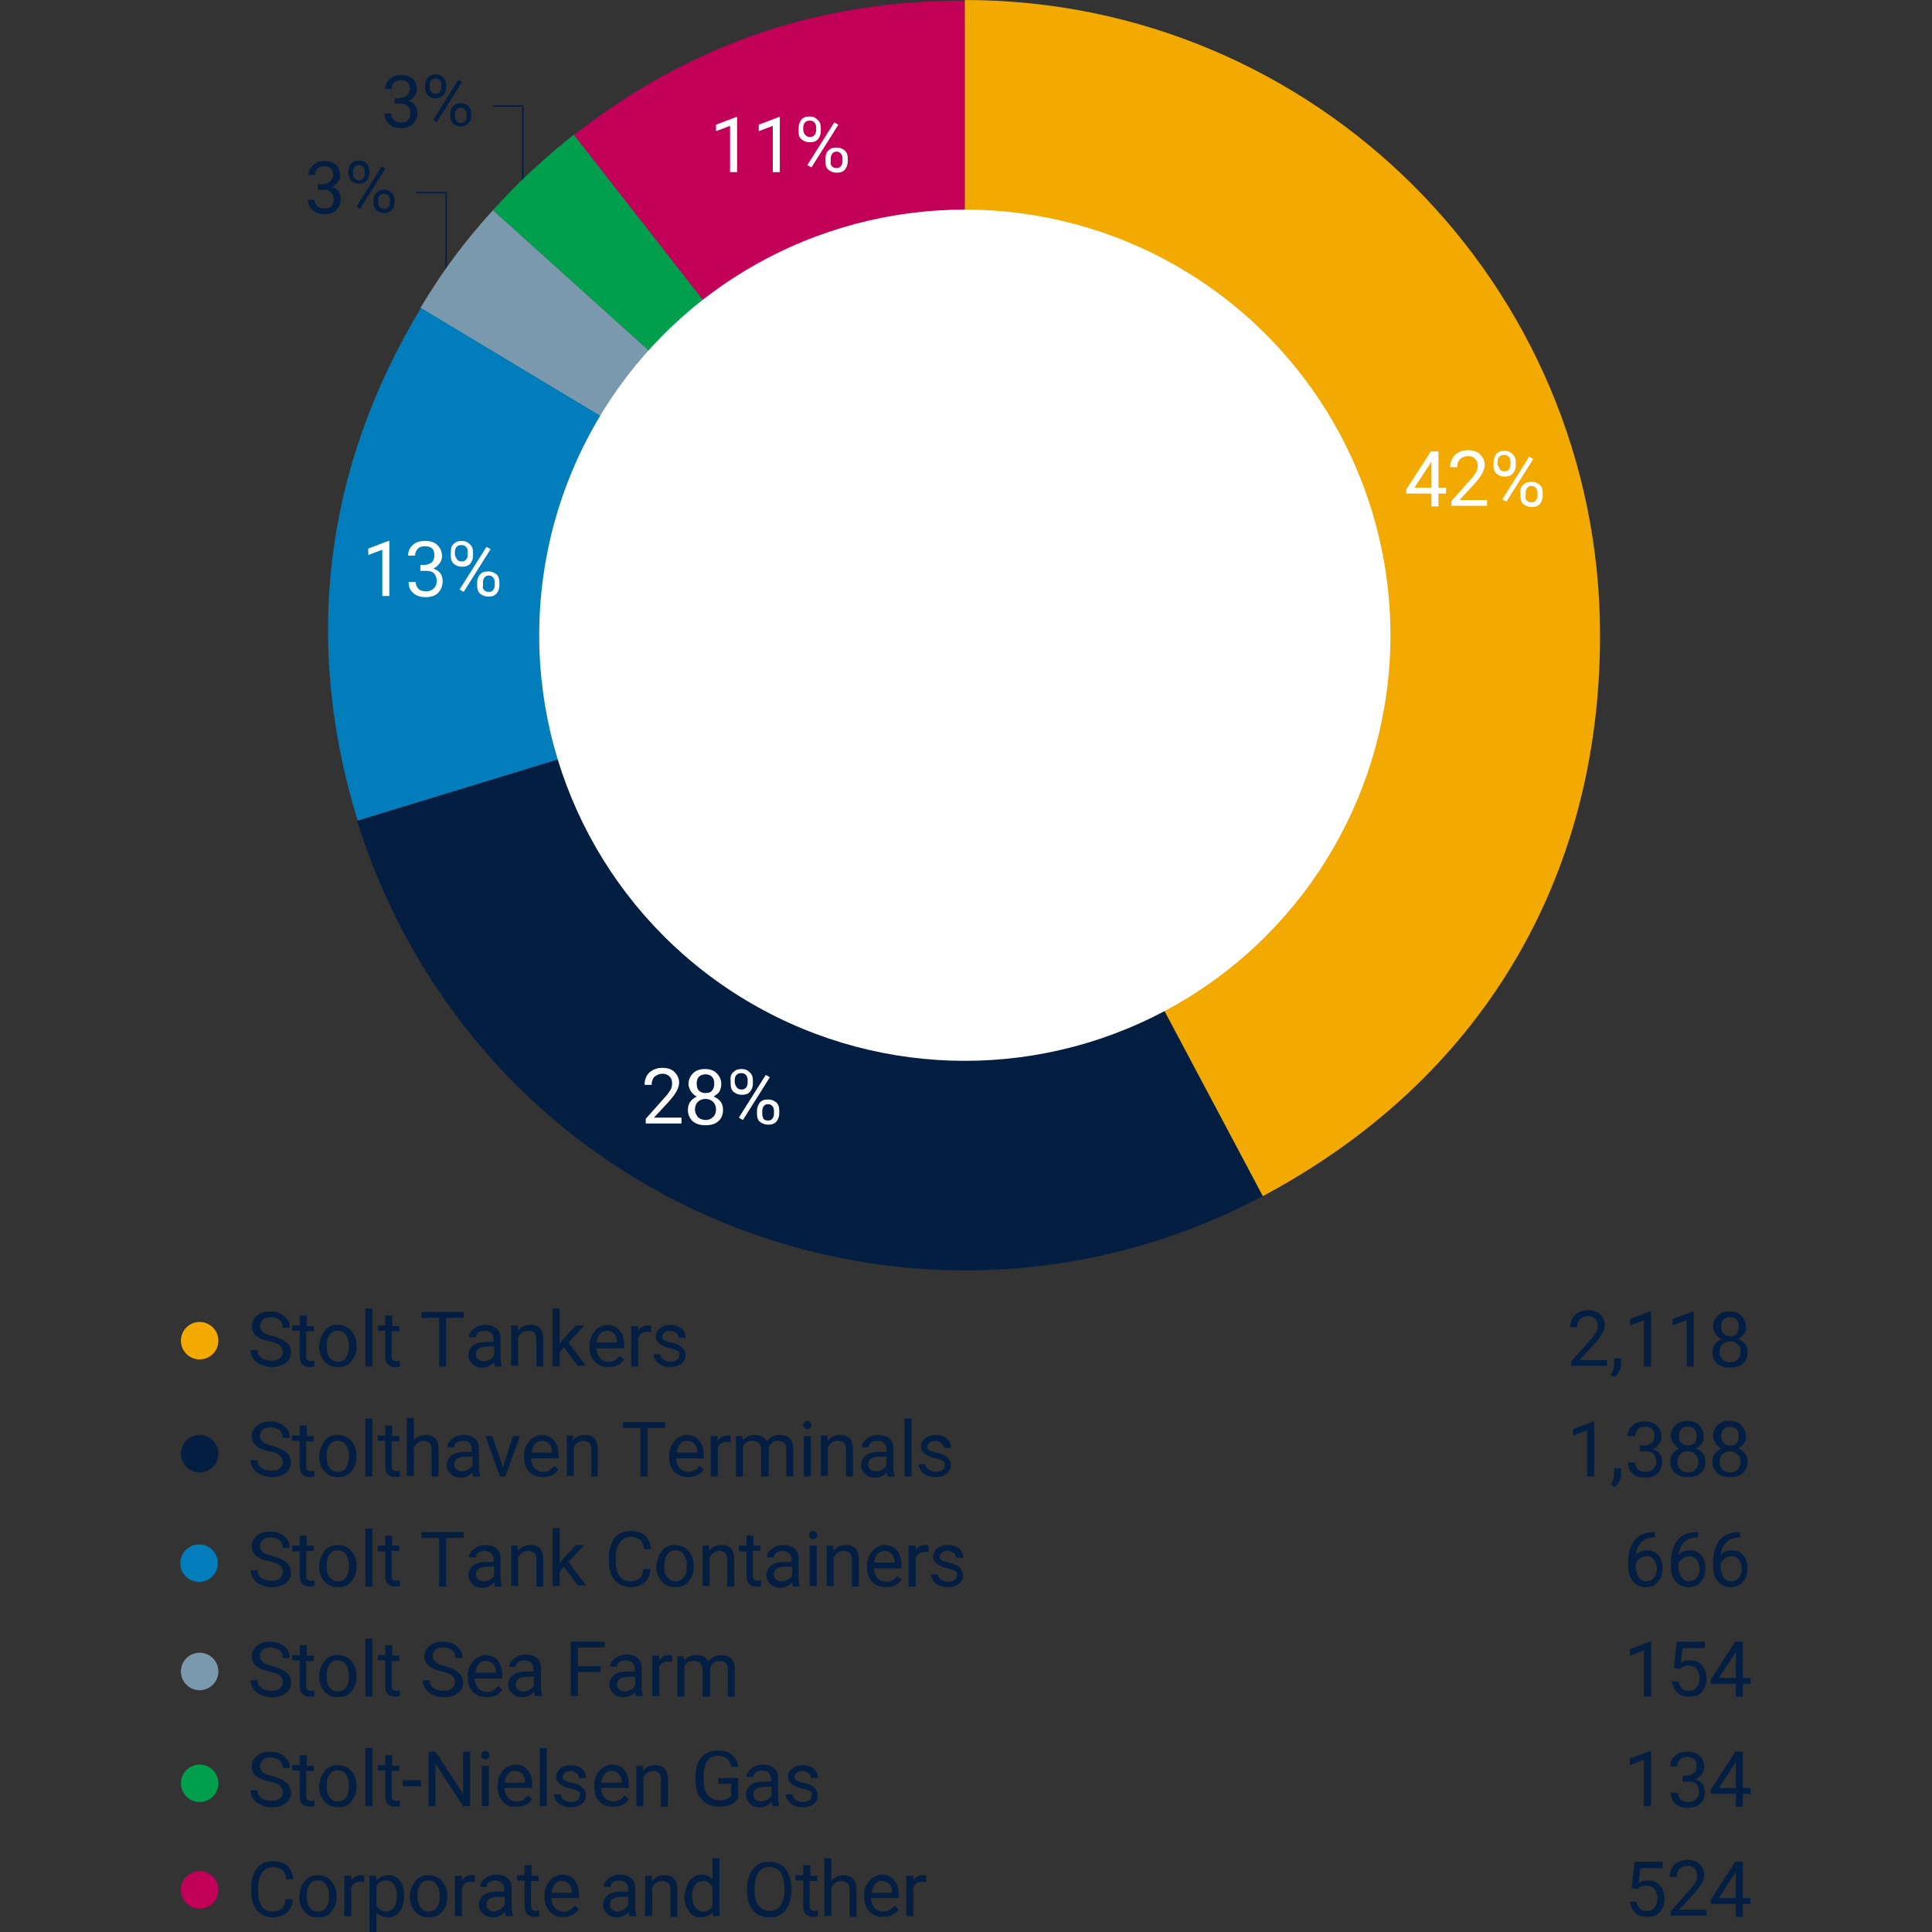 <?xml version="1.0" encoding="utf-8"?>
<!-- Generator: Adobe Illustrator 27.1.1, SVG Export Plug-In . SVG Version: 6.00 Build 0)  -->
<svg version="1.1" xmlns="http://www.w3.org/2000/svg" xmlns:xlink="http://www.w3.org/1999/xlink" x="0px" y="0px"
	 viewBox="0 0 330 330" style="enable-background:new 0 0 330 330;" xml:space="preserve">
<rect x="0" y="0" width="330" height="330" fill="#333333" stroke="none"/>
<style type="text/css">
	.st0{fill:none;stroke:#041E42;stroke-width:0.25;stroke-miterlimit:10;}
	.st1{fill-rule:evenodd;clip-rule:evenodd;fill:#C30058;}
	.st2{fill:#009F4D;}
	.st3{fill-rule:evenodd;clip-rule:evenodd;fill:#7A99AC;}
	.st4{fill:#007DBA;}
	.st5{fill:#041E42;}
	.st6{fill:#F2A900;}
	.st7{fill:#FFFFFF;}
	.st8{fill:none;stroke:#FF5756;stroke-width:0.25;stroke-miterlimit:10;}
	.st9{fill:#C30058;}
	.st10{fill:#7A99AC;}
</style>
<g id="Chart">
</g>
<g id="Text">
	<polyline class="st0" points="76.2,66 76.2,32.9 71,32.9 	"/>
	<polyline class="st0" points="89.3,51.2 89.3,18.1 84.1,18.1 	"/>
	<path class="st1" d="M164.8,108.6L98,23.1c19.8-15.5,41.6-23,66.8-23V108.6z"/>
	<path class="st2" d="M164.8,108.5L84.2,35.9C88.5,31.1,93,27,98,23L164.8,108.5z"/>
	<path class="st3" d="M164.8,108.5l-93-55.9c3.8-6.3,7.4-11.2,12.4-16.7L164.8,108.5z"/>
	<path class="st4" d="M164.8,108.5L61.1,140.2c-9.4-30.6-5.7-60.2,10.8-87.6L164.8,108.5z"/>
	<path class="st5" d="M164.8,108.5l50.9,95.8c-52.9,28.1-118.6,8-146.7-44.9c-3.2-6-6-12.7-8-19.2L164.8,108.5z"/>
	<path class="st6" d="M164.8,108.5V0c59.9,0,108.5,48.6,108.5,108.5c0,41.9-20.6,76.1-57.6,95.8L164.8,108.5z"/>
	<circle class="st7" cx="164.8" cy="108.5" r="72.7"/>
	<path class="st7" d="M65.3,101.8v-7.9l-2.4,0.9v-1.1l3.4-1.3h0.2v9.4H65.3z"/>
	<path class="st7" d="M72.4,96.5c0.6,0,1-0.2,1.3-0.4c0.3-0.3,0.5-0.7,0.5-1.2c0-1.1-0.5-1.6-1.6-1.6c-0.5,0-0.9,0.1-1.2,0.4
		c-0.3,0.3-0.5,0.7-0.5,1.2h-1.2c0-0.7,0.3-1.4,0.8-1.8c0.5-0.5,1.2-0.7,2.1-0.7c0.9,0,1.6,0.2,2.1,0.7c0.5,0.5,0.8,1.1,0.8,1.9
		c0,0.4-0.1,0.8-0.4,1.2c-0.3,0.4-0.6,0.7-1.1,0.9c0.5,0.2,0.9,0.4,1.2,0.8c0.3,0.4,0.4,0.8,0.4,1.4c0,0.8-0.3,1.5-0.8,2
		c-0.5,0.5-1.3,0.7-2.1,0.7s-1.6-0.2-2.1-0.7c-0.6-0.5-0.8-1.1-0.8-1.9h1.2c0,0.5,0.2,0.9,0.5,1.2c0.3,0.3,0.8,0.4,1.3,0.4
		c0.6,0,1-0.2,1.3-0.5c0.3-0.3,0.5-0.7,0.5-1.3c0-0.5-0.2-1-0.5-1.3c-0.3-0.3-0.8-0.4-1.4-0.4h-0.9v-1H72.4z"/>
	<path class="st7" d="M77.5,92.9c0.4-0.4,0.8-0.5,1.4-0.5c0.6,0,1,0.2,1.4,0.6c0.4,0.4,0.5,0.8,0.5,1.4v0.5c0,0.6-0.2,1-0.5,1.4
		c-0.4,0.4-0.8,0.5-1.4,0.5c-0.6,0-1-0.2-1.4-0.5c-0.4-0.4-0.5-0.8-0.5-1.4v-0.4C77,93.7,77.1,93.2,77.5,92.9z M78.1,95.6
		c0.2,0.2,0.4,0.3,0.8,0.3c0.3,0,0.5-0.1,0.7-0.3c0.2-0.2,0.3-0.5,0.3-0.9v-0.5c0-0.3-0.1-0.6-0.3-0.8c-0.2-0.2-0.4-0.3-0.8-0.3
		s-0.6,0.1-0.8,0.3c-0.2,0.2-0.3,0.5-0.3,0.9v0.5C77.8,95.1,77.9,95.3,78.1,95.6z M78.5,100.7l4.6-7.3l0.7,0.4l-4.6,7.3L78.5,100.7z
		 M82,98.1c0.4-0.4,0.8-0.5,1.4-0.5c0.6,0,1,0.2,1.4,0.5c0.4,0.4,0.5,0.8,0.5,1.4v0.5c0,0.6-0.2,1-0.5,1.4c-0.4,0.4-0.8,0.5-1.4,0.5
		s-1-0.2-1.4-0.5c-0.4-0.4-0.5-0.8-0.5-1.4v-0.5C81.5,98.9,81.7,98.5,82,98.1z M82.7,100.8c0.2,0.2,0.4,0.3,0.8,0.3
		c0.3,0,0.6-0.1,0.7-0.3c0.2-0.2,0.3-0.5,0.3-0.9v-0.5c0-0.3-0.1-0.6-0.3-0.8c-0.2-0.2-0.4-0.3-0.7-0.3c-0.3,0-0.6,0.1-0.7,0.3
		c-0.2,0.2-0.3,0.5-0.3,0.9v0.5C82.4,100.3,82.5,100.6,82.7,100.8z"/>
	<path class="st7" d="M247,83.3v1h-1.3v2.2h-1.2v-2.2h-4.3v-0.7l4.2-6.5h1.3v6.2H247z M244.5,83.3v-4.6l-0.1,0.3l-2.8,4.3H244.5z"/>
	<path class="st7" d="M247.9,86.5v-0.9l3.2-3.6c0.5-0.5,0.8-1,1-1.3c0.2-0.3,0.3-0.7,0.3-1.1c0-0.5-0.1-0.9-0.4-1.2
		c-0.3-0.3-0.7-0.5-1.2-0.5c-0.6,0-1,0.2-1.4,0.5c-0.3,0.3-0.5,0.8-0.5,1.4h-1.2c0-0.9,0.3-1.6,0.8-2.1c0.6-0.5,1.3-0.8,2.2-0.8
		c0.9,0,1.6,0.2,2.1,0.7c0.5,0.5,0.8,1.1,0.8,1.8c0,0.9-0.6,2-1.8,3.3l-2.5,2.7h4.7v1H247.9z"/>
	<path class="st7" d="M255.6,77.5c0.4-0.4,0.8-0.5,1.4-0.5c0.6,0,1,0.2,1.4,0.6c0.4,0.4,0.5,0.8,0.5,1.4v0.5c0,0.6-0.2,1-0.5,1.4
		c-0.4,0.4-0.8,0.5-1.4,0.5c-0.6,0-1-0.2-1.4-0.5c-0.4-0.4-0.5-0.8-0.5-1.4v-0.4C255.1,78.4,255.3,77.9,255.6,77.5z M256.2,80.2
		c0.2,0.2,0.4,0.3,0.8,0.3c0.3,0,0.5-0.1,0.7-0.3c0.2-0.2,0.3-0.5,0.3-0.9v-0.5c0-0.3-0.1-0.6-0.3-0.8c-0.2-0.2-0.4-0.3-0.8-0.3
		s-0.6,0.1-0.8,0.3c-0.2,0.2-0.3,0.5-0.3,0.9v0.5C256,79.7,256.1,80,256.2,80.2z M256.6,85.3l4.6-7.3l0.7,0.4l-4.6,7.3L256.6,85.3z
		 M260.2,82.8c0.4-0.4,0.8-0.5,1.4-0.5c0.6,0,1,0.2,1.4,0.5c0.4,0.4,0.5,0.8,0.5,1.4v0.5c0,0.6-0.2,1-0.5,1.4
		c-0.4,0.4-0.8,0.5-1.4,0.5s-1-0.2-1.4-0.5c-0.4-0.4-0.5-0.8-0.5-1.4v-0.5C259.6,83.6,259.8,83.1,260.2,82.8z M260.8,85.5
		c0.2,0.2,0.4,0.3,0.8,0.3c0.3,0,0.6-0.1,0.7-0.3c0.2-0.2,0.3-0.5,0.3-0.9v-0.5c0-0.3-0.1-0.6-0.3-0.8c-0.2-0.2-0.4-0.3-0.7-0.3
		c-0.3,0-0.6,0.1-0.7,0.3c-0.2,0.2-0.3,0.5-0.3,0.9v0.5C260.5,85,260.6,85.3,260.8,85.5z"/>
	<path class="st7" d="M124.7,29.4v-7.9l-2.4,0.9v-1.1l3.4-1.3h0.2v9.4H124.7z"/>
	<path class="st7" d="M132,29.4v-7.9l-2.4,0.9v-1.1L133,20h0.2v9.4H132z"/>
	<path class="st7" d="M136.9,20.4c0.4-0.4,0.8-0.5,1.4-0.5c0.6,0,1,0.2,1.4,0.6c0.4,0.4,0.5,0.8,0.5,1.4v0.5c0,0.6-0.2,1-0.5,1.4
		c-0.4,0.4-0.8,0.5-1.4,0.5c-0.6,0-1-0.2-1.4-0.5s-0.5-0.8-0.5-1.4v-0.4C136.4,21.3,136.6,20.8,136.9,20.4z M137.6,23.1
		c0.2,0.2,0.4,0.3,0.8,0.3c0.3,0,0.5-0.1,0.7-0.3c0.2-0.2,0.3-0.5,0.3-0.9v-0.5c0-0.3-0.1-0.6-0.3-0.8c-0.2-0.2-0.4-0.3-0.8-0.3
		c-0.3,0-0.6,0.1-0.8,0.3c-0.2,0.2-0.3,0.5-0.3,0.9v0.5C137.3,22.7,137.4,22.9,137.6,23.1z M137.9,28.2l4.6-7.3l0.7,0.4l-4.6,7.3
		L137.9,28.2z M141.5,25.7c0.4-0.4,0.8-0.5,1.4-0.5c0.6,0,1,0.2,1.4,0.5c0.4,0.4,0.5,0.8,0.5,1.4v0.5c0,0.6-0.2,1-0.5,1.4
		c-0.4,0.4-0.8,0.5-1.4,0.5s-1-0.2-1.4-0.5s-0.5-0.8-0.5-1.4v-0.5C141,26.5,141.1,26.1,141.5,25.7z M142.1,28.4
		c0.2,0.2,0.4,0.3,0.8,0.3c0.3,0,0.6-0.1,0.7-0.3c0.2-0.2,0.3-0.5,0.3-0.9v-0.5c0-0.3-0.1-0.6-0.3-0.8c-0.2-0.2-0.4-0.3-0.7-0.3
		c-0.3,0-0.6,0.1-0.7,0.3c-0.2,0.2-0.3,0.5-0.3,0.9v0.5C141.8,27.9,141.9,28.2,142.1,28.4z"/>
	<path class="st7" d="M110.3,192v-0.9l3.2-3.6c0.5-0.5,0.8-1,1-1.3c0.2-0.3,0.3-0.7,0.3-1.1c0-0.5-0.1-0.9-0.4-1.2
		c-0.3-0.3-0.7-0.5-1.2-0.5c-0.6,0-1,0.2-1.4,0.5c-0.3,0.3-0.5,0.8-0.5,1.4h-1.2c0-0.9,0.3-1.6,0.8-2.1c0.6-0.5,1.3-0.8,2.2-0.8
		c0.9,0,1.6,0.2,2.1,0.7c0.5,0.5,0.8,1.1,0.8,1.8c0,0.9-0.6,2-1.8,3.3l-2.5,2.7h4.7v1H110.3z"/>
	<path class="st7" d="M122.9,186.4c-0.2,0.4-0.6,0.6-1,0.9c0.5,0.2,0.9,0.5,1.2,0.9c0.3,0.4,0.4,0.9,0.4,1.4c0,0.8-0.3,1.5-0.8,1.9
		c-0.5,0.5-1.3,0.7-2.2,0.7c-0.9,0-1.6-0.2-2.2-0.7c-0.5-0.5-0.8-1.1-0.8-1.9c0-0.5,0.1-1,0.4-1.4c0.3-0.4,0.7-0.7,1.1-0.9
		c-0.4-0.2-0.7-0.5-1-0.9c-0.2-0.4-0.4-0.8-0.4-1.2c0-0.8,0.3-1.4,0.8-1.9s1.2-0.7,2-0.7c0.8,0,1.5,0.2,2,0.7
		c0.5,0.5,0.8,1.1,0.8,1.9C123.2,185.6,123.1,186,122.9,186.4z M121.8,188.2c-0.3-0.3-0.8-0.5-1.3-0.5s-1,0.2-1.3,0.5
		c-0.3,0.3-0.5,0.8-0.5,1.3c0,0.5,0.2,0.9,0.5,1.3c0.3,0.3,0.8,0.5,1.3,0.5c0.6,0,1-0.2,1.3-0.5s0.5-0.7,0.5-1.2
		C122.3,188.9,122.1,188.5,121.8,188.2z M119.4,183.9c-0.3,0.3-0.4,0.7-0.4,1.2c0,0.5,0.1,0.9,0.4,1.2c0.3,0.3,0.7,0.4,1.1,0.4
		c0.5,0,0.9-0.1,1.1-0.4c0.3-0.3,0.4-0.7,0.4-1.2c0-0.5-0.1-0.9-0.4-1.2c-0.3-0.3-0.7-0.4-1.1-0.4
		C120,183.5,119.6,183.7,119.4,183.9z"/>
	<path class="st7" d="M125.3,183.1c0.4-0.4,0.8-0.5,1.4-0.5c0.6,0,1,0.2,1.4,0.6c0.4,0.4,0.5,0.8,0.5,1.4v0.5c0,0.6-0.2,1-0.5,1.4
		c-0.4,0.4-0.8,0.5-1.4,0.5c-0.6,0-1-0.2-1.4-0.5c-0.4-0.4-0.5-0.8-0.5-1.4v-0.4C124.7,183.9,124.9,183.4,125.3,183.1z M125.9,185.8
		c0.2,0.2,0.4,0.3,0.8,0.3c0.3,0,0.5-0.1,0.7-0.3c0.2-0.2,0.3-0.5,0.3-0.9v-0.5c0-0.3-0.1-0.6-0.3-0.8c-0.2-0.2-0.4-0.3-0.8-0.3
		s-0.6,0.1-0.8,0.3c-0.2,0.2-0.3,0.5-0.3,0.9v0.5C125.6,185.3,125.7,185.6,125.9,185.8z M126.2,190.9l4.6-7.3l0.7,0.4l-4.6,7.3
		L126.2,190.9z M129.8,188.3c0.4-0.4,0.8-0.5,1.4-0.5s1,0.2,1.4,0.5c0.4,0.4,0.5,0.8,0.5,1.4v0.5c0,0.6-0.2,1-0.5,1.4
		c-0.4,0.4-0.8,0.5-1.4,0.5c-0.6,0-1-0.2-1.4-0.5s-0.5-0.8-0.5-1.4v-0.5C129.3,189.2,129.5,188.7,129.8,188.3z M130.4,191.1
		c0.2,0.2,0.4,0.3,0.8,0.3c0.3,0,0.6-0.1,0.7-0.3c0.2-0.2,0.3-0.5,0.3-0.9v-0.5c0-0.3-0.1-0.6-0.3-0.8c-0.2-0.2-0.4-0.3-0.7-0.3
		c-0.3,0-0.6,0.1-0.7,0.3c-0.2,0.2-0.3,0.5-0.3,0.9v0.5C130.2,190.6,130.3,190.8,130.4,191.1z"/>
	<path class="st5" d="M55.2,31.4c0.5,0,0.9-0.1,1.2-0.4c0.3-0.3,0.5-0.6,0.5-1.1c0-1-0.5-1.5-1.5-1.5c-0.5,0-0.9,0.1-1.2,0.4
		c-0.3,0.3-0.4,0.6-0.4,1.1h-1.1c0-0.7,0.3-1.3,0.8-1.7c0.5-0.5,1.2-0.7,1.9-0.7c0.8,0,1.5,0.2,2,0.7c0.5,0.4,0.7,1.1,0.7,1.8
		c0,0.4-0.1,0.8-0.4,1.1c-0.2,0.4-0.6,0.6-1,0.8c0.5,0.2,0.9,0.4,1.1,0.8c0.3,0.4,0.4,0.8,0.4,1.3c0,0.8-0.3,1.4-0.8,1.9
		c-0.5,0.5-1.2,0.7-2,0.7s-1.5-0.2-2-0.7c-0.5-0.4-0.8-1-0.8-1.8h1.1c0,0.5,0.2,0.8,0.5,1.1c0.3,0.3,0.7,0.4,1.2,0.4
		c0.5,0,1-0.1,1.2-0.4c0.3-0.3,0.4-0.7,0.4-1.2c0-0.5-0.2-0.9-0.5-1.2c-0.3-0.3-0.8-0.4-1.4-0.4h-0.8v-0.9H55.2z"/>
	<path class="st5" d="M60,27.9c0.3-0.3,0.8-0.5,1.3-0.5c0.5,0,1,0.2,1.3,0.5c0.3,0.3,0.5,0.8,0.5,1.3v0.4c0,0.5-0.2,1-0.5,1.3
		c-0.3,0.3-0.8,0.5-1.3,0.5c-0.5,0-1-0.2-1.3-0.5c-0.3-0.3-0.5-0.8-0.5-1.3v-0.4C59.5,28.7,59.7,28.3,60,27.9z M60.6,30.5
		c0.2,0.2,0.4,0.3,0.7,0.3c0.3,0,0.5-0.1,0.7-0.3c0.2-0.2,0.3-0.5,0.3-0.8v-0.4c0-0.3-0.1-0.6-0.3-0.8c-0.2-0.2-0.4-0.3-0.7-0.3
		c-0.3,0-0.5,0.1-0.7,0.3c-0.2,0.2-0.3,0.5-0.3,0.8v0.4C60.3,30,60.4,30.3,60.6,30.5z M60.9,35.3l4.3-6.9l0.6,0.4l-4.3,6.9
		L60.9,35.3z M64.3,32.9c0.3-0.3,0.8-0.5,1.3-0.5c0.5,0,1,0.2,1.3,0.5c0.3,0.3,0.5,0.8,0.5,1.3v0.4c0,0.5-0.2,1-0.5,1.3
		c-0.3,0.3-0.8,0.5-1.3,0.5c-0.5,0-1-0.2-1.3-0.5c-0.3-0.3-0.5-0.8-0.5-1.3v-0.4C63.8,33.7,64,33.2,64.3,32.9z M64.9,35.4
		c0.2,0.2,0.4,0.3,0.7,0.3c0.3,0,0.5-0.1,0.7-0.3c0.2-0.2,0.3-0.5,0.3-0.8v-0.4c0-0.3-0.1-0.6-0.3-0.8c-0.2-0.2-0.4-0.3-0.7-0.3
		c-0.3,0-0.5,0.1-0.7,0.3c-0.2,0.2-0.3,0.5-0.3,0.8v0.4C64.6,35,64.7,35.2,64.9,35.4z"/>
	<path class="st5" d="M68.3,16.7c0.5,0,0.9-0.1,1.2-0.4c0.3-0.3,0.5-0.6,0.5-1.1c0-1-0.5-1.5-1.5-1.5c-0.5,0-0.9,0.1-1.2,0.4
		c-0.3,0.3-0.4,0.6-0.4,1.1h-1.1c0-0.7,0.3-1.3,0.8-1.7c0.5-0.5,1.2-0.7,1.9-0.7c0.8,0,1.5,0.2,2,0.7c0.5,0.4,0.7,1.1,0.7,1.8
		c0,0.4-0.1,0.8-0.4,1.1c-0.2,0.4-0.6,0.6-1,0.8c0.5,0.2,0.9,0.4,1.1,0.8c0.3,0.4,0.4,0.8,0.4,1.3c0,0.8-0.3,1.4-0.8,1.9
		c-0.5,0.5-1.2,0.7-2,0.7c-0.8,0-1.5-0.2-2-0.7c-0.5-0.4-0.8-1-0.8-1.8h1.1c0,0.5,0.2,0.8,0.5,1.1c0.3,0.3,0.7,0.4,1.2,0.4
		c0.5,0,1-0.1,1.2-0.4c0.3-0.3,0.4-0.7,0.4-1.2c0-0.5-0.2-0.9-0.5-1.2c-0.3-0.3-0.8-0.4-1.4-0.4h-0.8v-0.9H68.3z"/>
	<path class="st5" d="M73.1,13.2c0.3-0.3,0.8-0.5,1.3-0.5c0.5,0,1,0.2,1.3,0.5c0.3,0.3,0.5,0.8,0.5,1.3V15c0,0.5-0.2,1-0.5,1.3
		c-0.3,0.3-0.8,0.5-1.3,0.5c-0.5,0-1-0.2-1.3-0.5c-0.3-0.3-0.5-0.8-0.5-1.3v-0.4C72.6,14,72.8,13.5,73.1,13.2z M73.7,15.7
		c0.2,0.2,0.4,0.3,0.7,0.3c0.3,0,0.5-0.1,0.7-0.3c0.2-0.2,0.3-0.5,0.3-0.8v-0.4c0-0.3-0.1-0.6-0.3-0.8c-0.2-0.2-0.4-0.3-0.7-0.3
		c-0.3,0-0.5,0.1-0.7,0.3c-0.2,0.2-0.3,0.5-0.3,0.8V15C73.4,15.3,73.5,15.5,73.7,15.7z M74,20.5l4.3-6.9l0.6,0.4l-4.3,6.9L74,20.5z
		 M77.4,18.1c0.3-0.3,0.8-0.5,1.3-0.5c0.5,0,1,0.2,1.3,0.5c0.3,0.3,0.5,0.8,0.5,1.3v0.4c0,0.5-0.2,1-0.5,1.3
		c-0.3,0.3-0.8,0.5-1.3,0.5c-0.5,0-1-0.2-1.3-0.5c-0.3-0.3-0.5-0.8-0.5-1.3v-0.4C76.9,18.9,77.1,18.5,77.4,18.1z M78,20.7
		c0.2,0.2,0.4,0.3,0.7,0.3c0.3,0,0.5-0.1,0.7-0.3c0.2-0.2,0.3-0.5,0.3-0.8v-0.4c0-0.3-0.1-0.6-0.3-0.8c-0.2-0.2-0.4-0.3-0.7-0.3
		c-0.3,0-0.5,0.1-0.7,0.3c-0.2,0.2-0.3,0.5-0.3,0.8v0.4C77.7,20.2,77.8,20.5,78,20.7z"/>
	<path class="st5" d="M43.7,228.1c-0.5-0.4-0.7-1-0.7-1.6c0-0.7,0.3-1.3,0.9-1.8c0.6-0.5,1.4-0.7,2.3-0.7c0.6,0,1.2,0.1,1.7,0.4
		c0.5,0.2,0.9,0.6,1.2,1c0.3,0.4,0.4,0.9,0.4,1.4h-1.2c0-0.6-0.2-1-0.5-1.3c-0.4-0.3-0.9-0.5-1.5-0.5c-0.6,0-1.1,0.1-1.4,0.4
		c-0.3,0.3-0.5,0.6-0.5,1.1c0,0.4,0.2,0.7,0.5,1c0.3,0.3,0.9,0.5,1.7,0.7c0.8,0.2,1.4,0.5,1.8,0.7c0.4,0.3,0.8,0.6,1,0.9
		c0.2,0.4,0.3,0.8,0.3,1.2c0,0.8-0.3,1.4-0.9,1.8c-0.6,0.5-1.4,0.7-2.4,0.7c-0.6,0-1.2-0.1-1.8-0.4c-0.6-0.2-1-0.6-1.3-1
		c-0.3-0.4-0.5-0.9-0.5-1.5h1.2c0,0.6,0.2,1,0.6,1.3c0.4,0.3,1,0.5,1.7,0.5c0.7,0,1.1-0.1,1.5-0.4c0.3-0.3,0.5-0.6,0.5-1.1
		c0-0.5-0.2-0.8-0.5-1.1c-0.3-0.3-0.9-0.5-1.7-0.7C44.9,228.9,44.2,228.6,43.7,228.1z"/>
	<path class="st5" d="M52.3,226.5h1.3v0.9h-1.3v4.3c0,0.3,0.1,0.5,0.2,0.6c0.1,0.1,0.3,0.2,0.6,0.2c0.1,0,0.3,0,0.6-0.1v1
		c-0.3,0.1-0.6,0.1-0.9,0.1c-0.5,0-0.9-0.2-1.2-0.5c-0.3-0.3-0.4-0.8-0.4-1.4v-4.3h-1.3v-0.9h1.3v-1.7h1.2V226.5z"/>
	<path class="st5" d="M55,228c0.3-0.5,0.6-1,1.1-1.3c0.5-0.3,1-0.4,1.6-0.4c0.9,0,1.7,0.3,2.3,1c0.6,0.7,0.9,1.5,0.9,2.6v0.1
		c0,0.7-0.1,1.3-0.4,1.8c-0.3,0.5-0.6,1-1.1,1.3c-0.5,0.3-1,0.4-1.7,0.4c-0.9,0-1.7-0.3-2.3-1c-0.6-0.7-0.9-1.5-0.9-2.6v-0.1
		C54.6,229.2,54.7,228.6,55,228z M56.3,231.9c0.4,0.5,0.8,0.7,1.4,0.7c0.6,0,1.1-0.2,1.4-0.7s0.5-1.1,0.5-2c0-0.8-0.2-1.4-0.5-1.9
		c-0.4-0.5-0.8-0.7-1.4-0.7c-0.6,0-1.1,0.2-1.4,0.7c-0.4,0.5-0.5,1.1-0.5,2C55.8,230.8,55.9,231.4,56.3,231.9z"/>
	<path class="st5" d="M62.4,233.4v-9.9h1.2v9.9H62.4z"/>
	<path class="st5" d="M66.9,226.5h1.3v0.9h-1.3v4.3c0,0.3,0.1,0.5,0.2,0.6c0.1,0.1,0.3,0.2,0.6,0.2c0.1,0,0.3,0,0.6-0.1v1
		c-0.3,0.1-0.6,0.1-0.9,0.1c-0.5,0-0.9-0.2-1.2-0.5c-0.3-0.3-0.4-0.8-0.4-1.4v-4.3h-1.3v-0.9h1.3v-1.7h1.2V226.5z"/>
	<path class="st5" d="M76.2,225.1v8.3H75v-8.3h-3v-1h7.2v1H76.2z"/>
	<path class="st5" d="M84.4,232.7c-0.6,0.6-1.2,0.9-2,0.9c-0.7,0-1.2-0.2-1.7-0.6c-0.4-0.4-0.7-0.9-0.7-1.5c0-0.7,0.3-1.3,0.8-1.7
		c0.5-0.4,1.3-0.6,2.3-0.6h1.2v-0.5c0-0.4-0.1-0.7-0.4-1c-0.2-0.2-0.6-0.4-1.1-0.4c-0.4,0-0.8,0.1-1.1,0.3c-0.3,0.2-0.4,0.5-0.4,0.8
		h-1.2c0-0.3,0.1-0.7,0.4-1c0.2-0.3,0.6-0.6,1-0.8c0.4-0.2,0.9-0.3,1.4-0.3c0.8,0,1.4,0.2,1.9,0.6c0.5,0.4,0.7,1,0.7,1.7v3.2
		c0,0.6,0.1,1.1,0.2,1.5v0.1h-1.2C84.5,233.3,84.5,233,84.4,232.7z M83.7,232.2c0.3-0.2,0.6-0.4,0.7-0.8V230h-0.9
		c-1.5,0-2.2,0.4-2.2,1.3c0,0.4,0.1,0.7,0.4,0.9c0.2,0.2,0.6,0.3,1,0.3C83,232.5,83.4,232.4,83.7,232.2z"/>
	<path class="st5" d="M88.5,227.3c0.5-0.7,1.2-1,2.1-1c1.5,0,2.2,0.8,2.2,2.5v4.6h-1.2v-4.6c0-0.5-0.1-0.9-0.3-1.1
		c-0.2-0.2-0.6-0.4-1.1-0.4c-0.4,0-0.7,0.1-1,0.3c-0.3,0.2-0.5,0.5-0.7,0.8v4.9h-1.2v-6.9h1.1L88.5,227.3z"/>
	<path class="st5" d="M95.6,231v2.4h-1.2v-9.9h1.2v6l0.6-0.8l2.2-2.3h1.4l-2.7,2.9l3,4h-1.4l-2.4-3.2L95.6,231z"/>
	<path class="st5" d="M101.6,232.6c-0.6-0.6-0.9-1.4-0.9-2.5v-0.2c0-0.7,0.1-1.3,0.4-1.8c0.3-0.5,0.6-1,1.1-1.3
		c0.5-0.3,1-0.5,1.5-0.5c0.9,0,1.6,0.3,2.1,0.9c0.5,0.6,0.8,1.4,0.8,2.6v0.5h-4.7c0,0.7,0.2,1.2,0.6,1.7c0.4,0.4,0.9,0.6,1.5,0.6
		c0.4,0,0.8-0.1,1.1-0.3c0.3-0.2,0.5-0.4,0.8-0.7l0.7,0.6c-0.6,0.9-1.5,1.3-2.6,1.3C102.9,233.5,102.2,233.2,101.6,232.6z
		 M102.5,227.8c-0.3,0.3-0.5,0.8-0.6,1.5h3.5v-0.1c0-0.6-0.2-1.1-0.5-1.4c-0.3-0.3-0.7-0.5-1.2-0.5
		C103.2,227.3,102.8,227.5,102.5,227.8z"/>
	<path class="st5" d="M110.6,227.5c-0.8,0-1.3,0.3-1.6,1v4.9h-1.2v-6.9h1.2l0,0.8c0.4-0.6,0.9-0.9,1.7-0.9c0.2,0,0.4,0,0.5,0.1v1.1
		C111,227.5,110.8,227.5,110.6,227.5z"/>
	<path class="st5" d="M115.8,230.8c-0.2-0.2-0.7-0.3-1.3-0.5c-0.6-0.1-1.1-0.3-1.4-0.5c-0.4-0.2-0.6-0.4-0.8-0.6
		c-0.2-0.2-0.3-0.5-0.3-0.9c0-0.6,0.2-1,0.7-1.4c0.5-0.4,1.1-0.6,1.8-0.6c0.8,0,1.4,0.2,1.9,0.6c0.5,0.4,0.7,0.9,0.7,1.6h-1.2
		c0-0.3-0.1-0.6-0.4-0.8c-0.3-0.2-0.6-0.4-1-0.4c-0.4,0-0.8,0.1-1,0.3c-0.2,0.2-0.4,0.4-0.4,0.7c0,0.3,0.1,0.5,0.3,0.6
		s0.6,0.3,1.2,0.4c0.6,0.1,1.1,0.3,1.4,0.5c0.4,0.2,0.6,0.4,0.8,0.7c0.2,0.3,0.3,0.6,0.3,0.9c0,0.6-0.2,1.1-0.7,1.5
		c-0.5,0.4-1.1,0.6-1.9,0.6c-0.6,0-1-0.1-1.5-0.3c-0.4-0.2-0.8-0.5-1-0.8c-0.2-0.4-0.4-0.7-0.4-1.1h1.2c0,0.4,0.2,0.7,0.5,0.9
		c0.3,0.2,0.7,0.4,1.2,0.4c0.4,0,0.8-0.1,1.1-0.3c0.3-0.2,0.4-0.4,0.4-0.7C116.2,231.3,116.1,231,115.8,230.8z"/>
	<path class="st5" d="M43.7,246.9c-0.5-0.4-0.7-1-0.7-1.6c0-0.7,0.3-1.3,0.9-1.8c0.6-0.5,1.4-0.7,2.3-0.7c0.6,0,1.2,0.1,1.7,0.4
		c0.5,0.2,0.9,0.6,1.2,1c0.3,0.4,0.4,0.9,0.4,1.4h-1.2c0-0.6-0.2-1-0.5-1.3c-0.4-0.3-0.9-0.5-1.5-0.5c-0.6,0-1.1,0.1-1.4,0.4
		c-0.3,0.3-0.5,0.6-0.5,1.1c0,0.4,0.2,0.7,0.5,1c0.3,0.3,0.9,0.5,1.7,0.7c0.8,0.2,1.4,0.5,1.8,0.7c0.4,0.3,0.8,0.6,1,0.9
		c0.2,0.4,0.3,0.8,0.3,1.2c0,0.8-0.3,1.4-0.9,1.8c-0.6,0.5-1.4,0.7-2.4,0.7c-0.6,0-1.2-0.1-1.8-0.4c-0.6-0.2-1-0.6-1.3-1
		c-0.3-0.4-0.5-0.9-0.5-1.5h1.2c0,0.6,0.2,1,0.6,1.3c0.4,0.3,1,0.5,1.7,0.5c0.7,0,1.1-0.1,1.5-0.4c0.3-0.3,0.5-0.6,0.5-1.1
		s-0.2-0.8-0.5-1.1c-0.3-0.3-0.9-0.5-1.7-0.7C44.9,247.7,44.2,247.4,43.7,246.9z"/>
	<path class="st5" d="M52.3,245.3h1.3v0.9h-1.3v4.3c0,0.3,0.1,0.5,0.2,0.6c0.1,0.1,0.3,0.2,0.6,0.2c0.1,0,0.3,0,0.6-0.1v1
		c-0.3,0.1-0.6,0.1-0.9,0.1c-0.5,0-0.9-0.2-1.2-0.5c-0.3-0.3-0.4-0.8-0.4-1.4v-4.3h-1.3v-0.9h1.3v-1.7h1.2V245.3z"/>
	<path class="st5" d="M55,246.8c0.3-0.5,0.6-1,1.1-1.3c0.5-0.3,1-0.4,1.6-0.4c0.9,0,1.7,0.3,2.3,1c0.6,0.7,0.9,1.5,0.9,2.6v0.1
		c0,0.7-0.1,1.3-0.4,1.8c-0.3,0.5-0.6,1-1.1,1.3c-0.5,0.3-1,0.4-1.7,0.4c-0.9,0-1.7-0.3-2.3-1c-0.6-0.7-0.9-1.5-0.9-2.6v-0.1
		C54.6,248,54.7,247.4,55,246.8z M56.3,250.7c0.4,0.5,0.8,0.7,1.4,0.7c0.6,0,1.1-0.2,1.4-0.7s0.5-1.1,0.5-2c0-0.8-0.2-1.4-0.5-1.9
		c-0.4-0.5-0.8-0.7-1.4-0.7c-0.6,0-1.1,0.2-1.4,0.7c-0.4,0.5-0.5,1.1-0.5,2C55.8,249.6,55.9,250.2,56.3,250.7z"/>
	<path class="st5" d="M62.4,252.2v-9.9h1.2v9.9H62.4z"/>
	<path class="st5" d="M66.9,245.3h1.3v0.9h-1.3v4.3c0,0.3,0.1,0.5,0.2,0.6c0.1,0.1,0.3,0.2,0.6,0.2c0.1,0,0.3,0,0.6-0.1v1
		c-0.3,0.1-0.6,0.1-0.9,0.1c-0.5,0-0.9-0.2-1.2-0.5c-0.3-0.3-0.4-0.8-0.4-1.4v-4.3h-1.3v-0.9h1.3v-1.7h1.2V245.3z"/>
	<path class="st5" d="M72.7,245.1c1.5,0,2.2,0.8,2.2,2.5v4.6h-1.2v-4.6c0-0.5-0.1-0.9-0.3-1.1c-0.2-0.2-0.6-0.4-1-0.4
		c-0.4,0-0.7,0.1-1,0.3s-0.5,0.5-0.7,0.8v4.9h-1.2v-9.9h1.2v3.8C71.2,245.4,71.9,245.1,72.7,245.1z"/>
	<path class="st5" d="M80.7,251.5c-0.6,0.6-1.2,0.9-2,0.9c-0.7,0-1.2-0.2-1.7-0.6c-0.4-0.4-0.7-0.9-0.7-1.5c0-0.7,0.3-1.3,0.8-1.7
		c0.6-0.4,1.3-0.6,2.3-0.6h1.2v-0.5c0-0.4-0.1-0.7-0.4-1s-0.6-0.4-1.1-0.4c-0.4,0-0.8,0.1-1.1,0.3c-0.3,0.2-0.4,0.5-0.4,0.8h-1.2
		c0-0.3,0.1-0.7,0.4-1c0.2-0.3,0.6-0.6,1-0.8c0.4-0.2,0.9-0.3,1.4-0.3c0.8,0,1.4,0.2,1.9,0.6c0.5,0.4,0.7,1,0.7,1.7v3.2
		c0,0.6,0.1,1.1,0.2,1.5v0.1h-1.2C80.8,252.1,80.7,251.8,80.7,251.5z M80,251c0.3-0.2,0.6-0.4,0.7-0.8v-1.4h-0.9
		c-1.5,0-2.2,0.4-2.2,1.3c0,0.4,0.1,0.7,0.4,0.9c0.2,0.2,0.6,0.3,1,0.3C79.3,251.3,79.6,251.2,80,251z"/>
	<path class="st5" d="M87.6,245.3h1.2l-2.5,6.9h-0.9l-2.5-6.9h1.2l1.8,5.3L87.6,245.3z"/>
	<path class="st5" d="M90.4,251.4c-0.6-0.6-0.9-1.4-0.9-2.5v-0.2c0-0.7,0.1-1.3,0.4-1.8c0.3-0.5,0.6-1,1.1-1.3
		c0.5-0.3,1-0.5,1.5-0.5c0.9,0,1.6,0.3,2.1,0.9c0.5,0.6,0.8,1.4,0.8,2.6v0.5h-4.7c0,0.7,0.2,1.2,0.6,1.7c0.4,0.4,0.9,0.6,1.5,0.6
		c0.4,0,0.8-0.1,1.1-0.3c0.3-0.2,0.5-0.4,0.8-0.7l0.7,0.6c-0.6,0.9-1.5,1.3-2.6,1.3C91.8,252.3,91,252,90.4,251.4z M91.4,246.6
		c-0.3,0.3-0.5,0.8-0.6,1.5h3.5V248c0-0.6-0.2-1.1-0.5-1.4c-0.3-0.3-0.7-0.5-1.2-0.5C92.1,246.1,91.7,246.3,91.4,246.6z"/>
	<path class="st5" d="M97.8,246.1c0.5-0.7,1.2-1,2.1-1c1.5,0,2.2,0.8,2.2,2.5v4.6H101v-4.6c0-0.5-0.1-0.9-0.3-1.1
		c-0.2-0.2-0.6-0.4-1-0.4c-0.4,0-0.7,0.1-1,0.3s-0.5,0.5-0.7,0.8v4.9h-1.2v-6.9h1.1L97.8,246.1z"/>
	<path class="st5" d="M110.6,243.9v8.3h-1.2v-8.3h-3v-1h7.2v1H110.6z"/>
	<path class="st5" d="M115.2,251.4c-0.6-0.6-0.9-1.4-0.9-2.5v-0.2c0-0.7,0.1-1.3,0.4-1.8c0.3-0.5,0.6-1,1.1-1.3
		c0.5-0.3,1-0.5,1.5-0.5c0.9,0,1.6,0.3,2.1,0.9c0.5,0.6,0.8,1.4,0.8,2.6v0.5h-4.7c0,0.7,0.2,1.2,0.6,1.7c0.4,0.4,0.9,0.6,1.5,0.6
		c0.4,0,0.8-0.1,1.1-0.3c0.3-0.2,0.5-0.4,0.8-0.7l0.7,0.6c-0.6,0.9-1.5,1.3-2.6,1.3C116.6,252.3,115.8,252,115.2,251.4z
		 M116.2,246.6c-0.3,0.3-0.5,0.8-0.6,1.5h3.5V248c0-0.6-0.2-1.1-0.5-1.4c-0.3-0.3-0.7-0.5-1.2-0.5
		C116.9,246.1,116.5,246.3,116.2,246.6z"/>
	<path class="st5" d="M124.2,246.3c-0.8,0-1.3,0.3-1.6,1v4.9h-1.2v-6.9h1.2l0,0.8c0.4-0.6,0.9-0.9,1.7-0.9c0.2,0,0.4,0,0.5,0.1v1.1
		C124.6,246.3,124.5,246.3,124.2,246.3z"/>
	<path class="st5" d="M126.9,246c0.5-0.6,1.2-0.9,2.1-0.9c1,0,1.6,0.4,2,1.1c0.2-0.3,0.5-0.6,0.9-0.8c0.4-0.2,0.8-0.3,1.3-0.3
		c1.5,0,2.3,0.8,2.3,2.4v4.7h-1.2v-4.6c0-0.5-0.1-0.9-0.3-1.1c-0.2-0.2-0.6-0.4-1.1-0.4c-0.4,0-0.8,0.1-1.1,0.4
		c-0.3,0.3-0.5,0.6-0.5,1.1v4.6H130v-4.6c0-1-0.5-1.5-1.5-1.5c-0.8,0-1.3,0.3-1.6,1v5.1h-1.2v-6.9h1.1L126.9,246z"/>
	<path class="st5" d="M137.4,242.9c0.1-0.1,0.3-0.2,0.5-0.2s0.4,0.1,0.5,0.2c0.1,0.1,0.2,0.3,0.2,0.5c0,0.2-0.1,0.4-0.2,0.5
		c-0.1,0.1-0.3,0.2-0.5,0.2s-0.4-0.1-0.5-0.2c-0.1-0.1-0.2-0.3-0.2-0.5C137.2,243.2,137.2,243.1,137.4,242.9z M137.3,252.2v-6.9h1.2
		v6.9H137.3z"/>
	<path class="st5" d="M141.4,246.1c0.5-0.7,1.2-1,2.1-1c1.5,0,2.2,0.8,2.2,2.5v4.6h-1.2v-4.6c0-0.5-0.1-0.9-0.3-1.1
		c-0.2-0.2-0.6-0.4-1.1-0.4c-0.4,0-0.7,0.1-1,0.3c-0.3,0.2-0.5,0.5-0.7,0.8v4.9h-1.2v-6.9h1.1L141.4,246.1z"/>
	<path class="st5" d="M151.5,251.5c-0.6,0.6-1.2,0.9-2,0.9c-0.7,0-1.2-0.2-1.7-0.6c-0.4-0.4-0.7-0.9-0.7-1.5c0-0.7,0.3-1.3,0.8-1.7
		c0.5-0.4,1.3-0.6,2.3-0.6h1.2v-0.5c0-0.4-0.1-0.7-0.4-1s-0.6-0.4-1.1-0.4c-0.4,0-0.8,0.1-1.1,0.3c-0.3,0.2-0.4,0.5-0.4,0.8h-1.2
		c0-0.3,0.1-0.7,0.4-1c0.2-0.3,0.6-0.6,1-0.8c0.4-0.2,0.9-0.3,1.4-0.3c0.8,0,1.4,0.2,1.9,0.6c0.5,0.4,0.7,1,0.7,1.7v3.2
		c0,0.6,0.1,1.1,0.2,1.5v0.1h-1.2C151.6,252.1,151.5,251.8,151.5,251.5z M150.7,251c0.3-0.2,0.6-0.4,0.7-0.8v-1.4h-0.9
		c-1.5,0-2.2,0.4-2.2,1.3c0,0.4,0.1,0.7,0.4,0.9c0.2,0.2,0.6,0.3,1,0.3C150,251.3,150.4,251.2,150.7,251z"/>
	<path class="st5" d="M154.5,252.2v-9.9h1.2v9.9H154.5z"/>
	<path class="st5" d="M161.1,249.6c-0.2-0.2-0.7-0.3-1.3-0.5c-0.6-0.1-1.1-0.3-1.4-0.5c-0.4-0.2-0.6-0.4-0.8-0.6
		c-0.2-0.2-0.3-0.5-0.3-0.9c0-0.6,0.2-1,0.7-1.4c0.5-0.4,1.1-0.6,1.8-0.6c0.8,0,1.4,0.2,1.9,0.6c0.5,0.4,0.7,0.9,0.7,1.6h-1.2
		c0-0.3-0.1-0.6-0.4-0.8c-0.3-0.2-0.6-0.4-1-0.4c-0.4,0-0.8,0.1-1,0.3c-0.2,0.2-0.4,0.4-0.4,0.7c0,0.3,0.1,0.5,0.3,0.6
		c0.2,0.1,0.6,0.3,1.2,0.4c0.6,0.1,1.1,0.3,1.4,0.5c0.4,0.2,0.6,0.4,0.8,0.7c0.2,0.3,0.3,0.6,0.3,0.9c0,0.6-0.2,1.1-0.7,1.5
		c-0.5,0.4-1.1,0.6-1.9,0.6c-0.6,0-1-0.1-1.5-0.3s-0.8-0.5-1-0.8c-0.2-0.4-0.4-0.7-0.4-1.1h1.2c0,0.4,0.2,0.7,0.5,0.9
		c0.3,0.2,0.7,0.4,1.2,0.4c0.4,0,0.8-0.1,1.1-0.3c0.3-0.2,0.4-0.4,0.4-0.7C161.5,250,161.4,249.8,161.1,249.6z"/>
	<path class="st5" d="M43.7,265.7c-0.5-0.4-0.7-1-0.7-1.6c0-0.7,0.3-1.3,0.9-1.8c0.6-0.5,1.4-0.7,2.3-0.7c0.6,0,1.2,0.1,1.7,0.4
		c0.5,0.2,0.9,0.6,1.2,1c0.3,0.4,0.4,0.9,0.4,1.4h-1.2c0-0.6-0.2-1-0.5-1.3c-0.4-0.3-0.9-0.5-1.5-0.5c-0.6,0-1.1,0.1-1.4,0.4
		c-0.3,0.3-0.5,0.6-0.5,1.1c0,0.4,0.2,0.7,0.5,1c0.3,0.3,0.9,0.5,1.7,0.7c0.8,0.2,1.4,0.5,1.8,0.7c0.4,0.3,0.8,0.6,1,0.9
		c0.2,0.4,0.3,0.8,0.3,1.2c0,0.8-0.3,1.4-0.9,1.8c-0.6,0.5-1.4,0.7-2.4,0.7c-0.6,0-1.2-0.1-1.8-0.4c-0.6-0.2-1-0.6-1.3-1
		c-0.3-0.4-0.5-0.9-0.5-1.5h1.2c0,0.6,0.2,1,0.6,1.3c0.4,0.3,1,0.5,1.7,0.5c0.7,0,1.1-0.1,1.5-0.4c0.3-0.3,0.5-0.6,0.5-1.1
		c0-0.5-0.2-0.8-0.5-1.1c-0.3-0.3-0.9-0.5-1.7-0.7C44.9,266.5,44.2,266.1,43.7,265.7z"/>
	<path class="st5" d="M52.3,264h1.3v0.9h-1.3v4.3c0,0.3,0.1,0.5,0.2,0.6c0.1,0.1,0.3,0.2,0.6,0.2c0.1,0,0.3,0,0.6-0.1v1
		c-0.3,0.1-0.6,0.1-0.9,0.1c-0.5,0-0.9-0.2-1.2-0.5c-0.3-0.3-0.4-0.8-0.4-1.4V265h-1.3V264h1.3v-1.7h1.2V264z"/>
	<path class="st5" d="M55,265.6c0.3-0.5,0.6-1,1.1-1.3c0.5-0.3,1-0.4,1.6-0.4c0.9,0,1.7,0.3,2.3,1c0.6,0.7,0.9,1.5,0.9,2.6v0.1
		c0,0.7-0.1,1.3-0.4,1.8c-0.3,0.5-0.6,1-1.1,1.3c-0.5,0.3-1,0.4-1.7,0.4c-0.9,0-1.7-0.3-2.3-1c-0.6-0.7-0.9-1.5-0.9-2.6v-0.1
		C54.6,266.8,54.7,266.2,55,265.6z M56.3,269.4c0.4,0.5,0.8,0.7,1.4,0.7c0.6,0,1.1-0.2,1.4-0.7c0.4-0.5,0.5-1.1,0.5-2
		c0-0.8-0.2-1.4-0.5-1.9c-0.4-0.5-0.8-0.7-1.4-0.7c-0.6,0-1.1,0.2-1.4,0.7c-0.4,0.5-0.5,1.1-0.5,2C55.8,268.4,55.9,269,56.3,269.4z"
		/>
	<path class="st5" d="M62.4,271v-9.9h1.2v9.9H62.4z"/>
	<path class="st5" d="M66.9,264h1.3v0.9h-1.3v4.3c0,0.3,0.1,0.5,0.2,0.6c0.1,0.1,0.3,0.2,0.6,0.2c0.1,0,0.3,0,0.6-0.1v1
		c-0.3,0.1-0.6,0.1-0.9,0.1c-0.5,0-0.9-0.2-1.2-0.5c-0.3-0.3-0.4-0.8-0.4-1.4V265h-1.3V264h1.3v-1.7h1.2V264z"/>
	<path class="st5" d="M76.2,262.7v8.3H75v-8.3h-3v-1h7.2v1H76.2z"/>
	<path class="st5" d="M84.4,270.3c-0.6,0.6-1.2,0.9-2,0.9c-0.7,0-1.2-0.2-1.7-0.6c-0.4-0.4-0.7-0.9-0.7-1.5c0-0.7,0.3-1.3,0.8-1.7
		c0.5-0.4,1.3-0.6,2.3-0.6h1.2v-0.5c0-0.4-0.1-0.7-0.4-1c-0.2-0.2-0.6-0.4-1.1-0.4c-0.4,0-0.8,0.1-1.1,0.3c-0.3,0.2-0.4,0.5-0.4,0.8
		h-1.2c0-0.3,0.1-0.7,0.4-1c0.2-0.3,0.6-0.6,1-0.8c0.4-0.2,0.9-0.3,1.4-0.3c0.8,0,1.4,0.2,1.9,0.6c0.5,0.4,0.7,1,0.7,1.7v3.2
		c0,0.6,0.1,1.1,0.2,1.5v0.1h-1.2C84.5,270.8,84.5,270.6,84.4,270.3z M83.7,269.8c0.3-0.2,0.6-0.4,0.7-0.8v-1.4h-0.9
		c-1.5,0-2.2,0.4-2.2,1.3c0,0.4,0.1,0.7,0.4,0.9c0.2,0.2,0.6,0.3,1,0.3C83,270.1,83.4,270,83.7,269.8z"/>
	<path class="st5" d="M88.5,264.9c0.5-0.7,1.2-1,2.1-1c1.5,0,2.2,0.8,2.2,2.5v4.6h-1.2v-4.6c0-0.5-0.1-0.9-0.3-1.1
		c-0.2-0.2-0.6-0.4-1.1-0.4c-0.4,0-0.7,0.1-1,0.3c-0.3,0.2-0.5,0.5-0.7,0.8v4.9h-1.2V264h1.1L88.5,264.9z"/>
	<path class="st5" d="M95.6,268.5v2.4h-1.2v-9.9h1.2v6l0.6-0.8l2.2-2.3h1.4l-2.7,2.9l3,4h-1.4l-2.4-3.2L95.6,268.5z"/>
	<path class="st5" d="M110.1,270.3c-0.6,0.5-1.4,0.8-2.4,0.8c-1.1,0-2-0.4-2.7-1.2c-0.7-0.8-1-1.9-1-3.2v-0.9c0-0.9,0.2-1.6,0.5-2.3
		c0.3-0.7,0.7-1.2,1.3-1.5c0.6-0.4,1.2-0.5,2-0.5c1,0,1.8,0.3,2.4,0.8c0.6,0.6,0.9,1.3,1,2.3h-1.2c-0.1-0.7-0.3-1.3-0.7-1.6
		c-0.4-0.3-0.9-0.5-1.5-0.5c-0.8,0-1.4,0.3-1.9,0.9c-0.4,0.6-0.7,1.4-0.7,2.5v0.9c0,1,0.2,1.8,0.6,2.4c0.4,0.6,1,0.9,1.8,0.9
		c0.7,0,1.2-0.2,1.6-0.5c0.4-0.3,0.6-0.9,0.7-1.6h1.2C111.1,269,110.7,269.8,110.1,270.3z"/>
	<path class="st5" d="M112.6,265.6c0.3-0.5,0.6-1,1.1-1.3c0.5-0.3,1-0.4,1.6-0.4c0.9,0,1.7,0.3,2.3,1c0.6,0.7,0.9,1.5,0.9,2.6v0.1
		c0,0.7-0.1,1.3-0.4,1.8c-0.3,0.5-0.6,1-1.1,1.3c-0.5,0.3-1,0.4-1.7,0.4c-0.9,0-1.7-0.3-2.3-1c-0.6-0.7-0.9-1.5-0.9-2.6v-0.1
		C112.2,266.8,112.4,266.2,112.6,265.6z M114,269.4c0.4,0.5,0.8,0.7,1.4,0.7c0.6,0,1.1-0.2,1.4-0.7c0.4-0.5,0.5-1.1,0.5-2
		c0-0.8-0.2-1.4-0.5-1.9c-0.4-0.5-0.8-0.7-1.4-0.7c-0.6,0-1.1,0.2-1.4,0.7c-0.4,0.5-0.5,1.1-0.5,2C113.4,268.4,113.6,269,114,269.4z
		"/>
	<path class="st5" d="M121.1,264.9c0.5-0.7,1.2-1,2.1-1c1.5,0,2.2,0.8,2.2,2.5v4.6h-1.2v-4.6c0-0.5-0.1-0.9-0.3-1.1
		c-0.2-0.2-0.6-0.4-1-0.4c-0.4,0-0.7,0.1-1,0.3c-0.3,0.2-0.5,0.5-0.7,0.8v4.9h-1.2V264h1.1L121.1,264.9z"/>
	<path class="st5" d="M128.6,264h1.3v0.9h-1.3v4.3c0,0.3,0.1,0.5,0.2,0.6c0.1,0.1,0.3,0.2,0.6,0.2c0.1,0,0.3,0,0.6-0.1v1
		c-0.3,0.1-0.6,0.1-0.9,0.1c-0.5,0-0.9-0.2-1.2-0.5c-0.3-0.3-0.4-0.8-0.4-1.4V265h-1.3V264h1.3v-1.7h1.2V264z"/>
	<path class="st5" d="M135.3,270.3c-0.6,0.6-1.2,0.9-2,0.9c-0.7,0-1.2-0.2-1.7-0.6c-0.4-0.4-0.7-0.9-0.7-1.5c0-0.7,0.3-1.3,0.8-1.7
		c0.6-0.4,1.3-0.6,2.3-0.6h1.2v-0.5c0-0.4-0.1-0.7-0.4-1c-0.2-0.2-0.6-0.4-1.1-0.4c-0.4,0-0.8,0.1-1.1,0.3c-0.3,0.2-0.4,0.5-0.4,0.8
		h-1.2c0-0.3,0.1-0.7,0.4-1c0.2-0.3,0.6-0.6,1-0.8c0.4-0.2,0.9-0.3,1.4-0.3c0.8,0,1.4,0.2,1.9,0.6c0.5,0.4,0.7,1,0.7,1.7v3.2
		c0,0.6,0.1,1.1,0.2,1.5v0.1h-1.2C135.4,270.8,135.4,270.6,135.3,270.3z M134.6,269.8c0.3-0.2,0.6-0.4,0.7-0.8v-1.4h-0.9
		c-1.5,0-2.2,0.4-2.2,1.3c0,0.4,0.1,0.7,0.4,0.9c0.2,0.2,0.6,0.3,1,0.3C133.9,270.1,134.2,270,134.6,269.8z"/>
	<path class="st5" d="M138.4,261.7c0.1-0.1,0.3-0.2,0.5-0.2c0.2,0,0.4,0.1,0.5,0.2c0.1,0.1,0.2,0.3,0.2,0.5c0,0.2-0.1,0.4-0.2,0.5
		c-0.1,0.1-0.3,0.2-0.5,0.2c-0.2,0-0.4-0.1-0.5-0.2c-0.1-0.1-0.2-0.3-0.2-0.5C138.2,262,138.3,261.8,138.4,261.7z M138.3,271V264
		h1.2v6.9H138.3z"/>
	<path class="st5" d="M142.4,264.9c0.5-0.7,1.2-1,2.1-1c1.5,0,2.2,0.8,2.2,2.5v4.6h-1.2v-4.6c0-0.5-0.1-0.9-0.3-1.1
		c-0.2-0.2-0.6-0.4-1.1-0.4c-0.4,0-0.7,0.1-1,0.3c-0.3,0.2-0.5,0.5-0.7,0.8v4.9h-1.2V264h1.1L142.4,264.9z"/>
	<path class="st5" d="M149,270.2c-0.6-0.6-0.9-1.4-0.9-2.5v-0.2c0-0.7,0.1-1.3,0.4-1.8c0.3-0.5,0.6-1,1.1-1.3c0.5-0.3,1-0.5,1.5-0.5
		c0.9,0,1.6,0.3,2.1,0.9c0.5,0.6,0.8,1.4,0.8,2.6v0.5h-4.7c0,0.7,0.2,1.2,0.6,1.7c0.4,0.4,0.9,0.6,1.5,0.6c0.4,0,0.8-0.1,1.1-0.3
		c0.3-0.2,0.5-0.4,0.8-0.7l0.7,0.6c-0.6,0.9-1.5,1.3-2.6,1.3C150.3,271.1,149.6,270.8,149,270.2z M149.9,265.4
		c-0.3,0.3-0.5,0.8-0.6,1.5h3.5v-0.1c0-0.6-0.2-1.1-0.5-1.4c-0.3-0.3-0.7-0.5-1.2-0.5C150.6,264.9,150.2,265.1,149.9,265.4z"/>
	<path class="st5" d="M158,265.1c-0.8,0-1.3,0.3-1.6,1v4.9h-1.2V264h1.2l0,0.8c0.4-0.6,0.9-0.9,1.7-0.9c0.2,0,0.4,0,0.5,0.1v1.1
		C158.4,265.1,158.2,265.1,158,265.1z"/>
	<path class="st5" d="M163.2,268.4c-0.2-0.2-0.7-0.3-1.3-0.5c-0.6-0.1-1.1-0.3-1.4-0.5c-0.4-0.2-0.6-0.4-0.8-0.6
		c-0.2-0.2-0.3-0.5-0.3-0.9c0-0.6,0.2-1,0.7-1.4c0.5-0.4,1.1-0.6,1.8-0.6c0.8,0,1.4,0.2,1.9,0.6c0.5,0.4,0.7,0.9,0.7,1.6h-1.2
		c0-0.3-0.1-0.6-0.4-0.8c-0.3-0.2-0.6-0.4-1-0.4c-0.4,0-0.8,0.1-1,0.3c-0.2,0.2-0.4,0.4-0.4,0.7c0,0.3,0.1,0.5,0.3,0.6
		c0.2,0.1,0.6,0.3,1.2,0.4c0.6,0.1,1.1,0.3,1.4,0.5c0.4,0.2,0.6,0.4,0.8,0.7c0.2,0.3,0.3,0.6,0.3,0.9c0,0.6-0.2,1.1-0.7,1.5
		c-0.5,0.4-1.1,0.6-1.9,0.6c-0.6,0-1-0.1-1.5-0.3s-0.8-0.5-1-0.8c-0.2-0.4-0.4-0.7-0.4-1.1h1.2c0,0.4,0.2,0.7,0.5,0.9
		c0.3,0.2,0.7,0.4,1.2,0.4c0.4,0,0.8-0.1,1.1-0.3c0.3-0.2,0.4-0.4,0.4-0.7C163.6,268.8,163.5,268.6,163.2,268.4z"/>
	<path class="st5" d="M43.7,284.5c-0.5-0.4-0.7-1-0.7-1.6c0-0.7,0.3-1.3,0.9-1.8c0.6-0.5,1.4-0.7,2.3-0.7c0.6,0,1.2,0.1,1.7,0.4
		c0.5,0.2,0.9,0.6,1.2,1c0.3,0.4,0.4,0.9,0.4,1.4h-1.2c0-0.6-0.2-1-0.5-1.3c-0.4-0.3-0.9-0.5-1.5-0.5c-0.6,0-1.1,0.1-1.4,0.4
		c-0.3,0.3-0.5,0.6-0.5,1.1c0,0.4,0.2,0.7,0.5,1c0.3,0.3,0.9,0.5,1.7,0.7c0.8,0.2,1.4,0.5,1.8,0.7c0.4,0.3,0.8,0.6,1,0.9
		c0.2,0.4,0.3,0.8,0.3,1.2c0,0.8-0.3,1.4-0.9,1.8c-0.6,0.5-1.4,0.7-2.4,0.7c-0.6,0-1.2-0.1-1.8-0.4c-0.6-0.2-1-0.6-1.3-1
		c-0.3-0.4-0.5-0.9-0.5-1.5h1.2c0,0.6,0.2,1,0.6,1.3c0.4,0.3,1,0.5,1.7,0.5c0.7,0,1.1-0.1,1.5-0.4c0.3-0.3,0.5-0.6,0.5-1.1
		c0-0.5-0.2-0.8-0.5-1.1c-0.3-0.3-0.9-0.5-1.7-0.7C44.9,285.3,44.2,284.9,43.7,284.5z"/>
	<path class="st5" d="M52.3,282.8h1.3v0.9h-1.3v4.3c0,0.3,0.1,0.5,0.2,0.6c0.1,0.1,0.3,0.2,0.6,0.2c0.1,0,0.3,0,0.6-0.1v1
		c-0.3,0.1-0.6,0.1-0.9,0.1c-0.5,0-0.9-0.2-1.2-0.5c-0.3-0.3-0.4-0.8-0.4-1.4v-4.3h-1.3v-0.9h1.3v-1.7h1.2V282.8z"/>
	<path class="st5" d="M55,284.4c0.3-0.5,0.6-1,1.1-1.3c0.5-0.3,1-0.4,1.6-0.4c0.9,0,1.7,0.3,2.3,1c0.6,0.7,0.9,1.5,0.9,2.6v0.1
		c0,0.7-0.1,1.3-0.4,1.8c-0.3,0.5-0.6,1-1.1,1.3c-0.5,0.3-1,0.4-1.7,0.4c-0.9,0-1.7-0.3-2.3-1c-0.6-0.7-0.9-1.5-0.9-2.6v-0.1
		C54.6,285.5,54.7,284.9,55,284.4z M56.3,288.2c0.4,0.5,0.8,0.7,1.4,0.7c0.6,0,1.1-0.2,1.4-0.7c0.4-0.5,0.5-1.1,0.5-2
		c0-0.8-0.2-1.4-0.5-1.9c-0.4-0.5-0.8-0.7-1.4-0.7c-0.6,0-1.1,0.2-1.4,0.7c-0.4,0.5-0.5,1.1-0.5,2C55.8,287.1,55.9,287.8,56.3,288.2
		z"/>
	<path class="st5" d="M62.4,289.8v-9.9h1.2v9.9H62.4z"/>
	<path class="st5" d="M66.9,282.8h1.3v0.9h-1.3v4.3c0,0.3,0.1,0.5,0.2,0.6c0.1,0.1,0.3,0.2,0.6,0.2c0.1,0,0.3,0,0.6-0.1v1
		c-0.3,0.1-0.6,0.1-0.9,0.1c-0.5,0-0.9-0.2-1.2-0.5c-0.3-0.3-0.4-0.8-0.4-1.4v-4.3h-1.3v-0.9h1.3v-1.7h1.2V282.8z"/>
	<path class="st5" d="M73.2,284.5c-0.5-0.4-0.7-1-0.7-1.6c0-0.7,0.3-1.3,0.9-1.8c0.6-0.5,1.4-0.7,2.3-0.7c0.6,0,1.2,0.1,1.7,0.4
		c0.5,0.2,0.9,0.6,1.2,1c0.3,0.4,0.4,0.9,0.4,1.4h-1.2c0-0.6-0.2-1-0.5-1.3c-0.4-0.3-0.9-0.5-1.5-0.5c-0.6,0-1.1,0.1-1.4,0.4
		c-0.3,0.3-0.5,0.6-0.5,1.1c0,0.4,0.2,0.7,0.5,1c0.3,0.3,0.9,0.5,1.6,0.7c0.8,0.2,1.4,0.5,1.8,0.7c0.4,0.3,0.8,0.6,1,0.9
		c0.2,0.4,0.3,0.8,0.3,1.2c0,0.8-0.3,1.4-0.9,1.8c-0.6,0.5-1.4,0.7-2.4,0.7c-0.6,0-1.2-0.1-1.8-0.4c-0.6-0.2-1-0.6-1.3-1
		c-0.3-0.4-0.5-0.9-0.5-1.5h1.2c0,0.6,0.2,1,0.6,1.3c0.4,0.3,1,0.5,1.7,0.5c0.7,0,1.1-0.1,1.5-0.4c0.3-0.3,0.5-0.6,0.5-1.1
		c0-0.5-0.2-0.8-0.5-1.1c-0.3-0.3-0.9-0.5-1.7-0.7C74.5,285.3,73.7,284.9,73.2,284.5z"/>
	<path class="st5" d="M80.8,289c-0.6-0.6-0.9-1.4-0.9-2.5v-0.2c0-0.7,0.1-1.3,0.4-1.8c0.3-0.5,0.6-1,1.1-1.3c0.5-0.3,1-0.5,1.5-0.5
		c0.9,0,1.6,0.3,2.1,0.9c0.5,0.6,0.8,1.4,0.8,2.6v0.5h-4.7c0,0.7,0.2,1.2,0.6,1.7c0.4,0.4,0.9,0.6,1.5,0.6c0.4,0,0.8-0.1,1.1-0.3
		c0.3-0.2,0.5-0.4,0.8-0.7l0.7,0.6c-0.6,0.9-1.5,1.3-2.6,1.3C82.2,289.9,81.4,289.6,80.8,289z M81.8,284.2c-0.3,0.3-0.5,0.8-0.6,1.5
		h3.5v-0.1c0-0.6-0.2-1.1-0.5-1.4c-0.3-0.3-0.7-0.5-1.2-0.5C82.5,283.7,82.1,283.8,81.8,284.2z"/>
	<path class="st5" d="M91.2,289c-0.6,0.6-1.2,0.9-2,0.9c-0.7,0-1.2-0.2-1.7-0.6c-0.4-0.4-0.7-0.9-0.7-1.5c0-0.7,0.3-1.3,0.8-1.7
		c0.6-0.4,1.3-0.6,2.3-0.6h1.2V285c0-0.4-0.1-0.7-0.4-1c-0.2-0.2-0.6-0.4-1.1-0.4c-0.4,0-0.8,0.1-1.1,0.3c-0.3,0.2-0.4,0.5-0.4,0.8
		H87c0-0.3,0.1-0.7,0.4-1c0.2-0.3,0.6-0.6,1-0.8c0.4-0.2,0.9-0.3,1.4-0.3c0.8,0,1.4,0.2,1.9,0.6c0.5,0.4,0.7,1,0.7,1.7v3.2
		c0,0.6,0.1,1.1,0.2,1.5v0.1h-1.2C91.3,289.6,91.3,289.4,91.2,289z M90.5,288.6c0.3-0.2,0.6-0.4,0.7-0.8v-1.4h-0.9
		c-1.5,0-2.2,0.4-2.2,1.3c0,0.4,0.1,0.7,0.4,0.9c0.2,0.2,0.6,0.3,1,0.3C89.8,288.9,90.1,288.8,90.5,288.6z"/>
	<path class="st5" d="M98.7,285.6v4.1h-1.2v-9.3h5.8v1h-4.6v3.2h3.9v1H98.7z"/>
	<path class="st5" d="M108.5,289c-0.6,0.6-1.2,0.9-2,0.9c-0.7,0-1.2-0.2-1.7-0.6c-0.4-0.4-0.7-0.9-0.7-1.5c0-0.7,0.3-1.3,0.8-1.7
		c0.5-0.4,1.3-0.6,2.3-0.6h1.2V285c0-0.4-0.1-0.7-0.4-1c-0.2-0.2-0.6-0.4-1.1-0.4c-0.4,0-0.8,0.1-1.1,0.3c-0.3,0.2-0.4,0.5-0.4,0.8
		h-1.2c0-0.3,0.1-0.7,0.4-1c0.2-0.3,0.6-0.6,1-0.8c0.4-0.2,0.9-0.3,1.4-0.3c0.8,0,1.4,0.2,1.9,0.6c0.5,0.4,0.7,1,0.7,1.7v3.2
		c0,0.6,0.1,1.1,0.2,1.5v0.1h-1.2C108.6,289.6,108.5,289.4,108.5,289z M107.8,288.6c0.3-0.2,0.6-0.4,0.7-0.8v-1.4h-0.9
		c-1.5,0-2.2,0.4-2.2,1.3c0,0.4,0.1,0.7,0.4,0.9c0.2,0.2,0.6,0.3,1,0.3C107.1,288.9,107.4,288.8,107.8,288.6z"/>
	<path class="st5" d="M114.2,283.8c-0.8,0-1.3,0.3-1.6,1v4.9h-1.2v-6.9h1.2l0,0.8c0.4-0.6,0.9-0.9,1.7-0.9c0.2,0,0.4,0,0.5,0.1v1.1
		C114.6,283.9,114.4,283.8,114.2,283.8z"/>
	<path class="st5" d="M116.9,283.6c0.5-0.6,1.2-0.9,2.1-0.9c1,0,1.6,0.4,2,1.1c0.2-0.3,0.5-0.6,0.9-0.8c0.4-0.2,0.8-0.3,1.3-0.3
		c1.5,0,2.3,0.8,2.3,2.4v4.7h-1.2v-4.6c0-0.5-0.1-0.9-0.3-1.1c-0.2-0.2-0.6-0.4-1.1-0.4c-0.4,0-0.8,0.1-1.1,0.4
		c-0.3,0.3-0.5,0.6-0.5,1.1v4.6H120v-4.6c0-1-0.5-1.5-1.5-1.5c-0.8,0-1.3,0.3-1.6,1v5.1h-1.2v-6.9h1.1L116.9,283.6z"/>
	<path class="st5" d="M43.7,303.3c-0.5-0.4-0.7-1-0.7-1.6c0-0.7,0.3-1.3,0.9-1.8c0.6-0.5,1.4-0.7,2.3-0.7c0.6,0,1.2,0.1,1.7,0.4
		c0.5,0.2,0.9,0.6,1.2,1c0.3,0.4,0.4,0.9,0.4,1.4h-1.2c0-0.6-0.2-1-0.5-1.3c-0.4-0.3-0.9-0.5-1.5-0.5c-0.6,0-1.1,0.1-1.4,0.4
		c-0.3,0.3-0.5,0.6-0.5,1.1c0,0.4,0.2,0.7,0.5,1c0.3,0.3,0.9,0.5,1.7,0.7c0.8,0.2,1.4,0.5,1.8,0.7c0.4,0.3,0.8,0.6,1,0.9
		c0.2,0.4,0.3,0.8,0.3,1.2c0,0.8-0.3,1.4-0.9,1.8c-0.6,0.5-1.4,0.7-2.4,0.7c-0.6,0-1.2-0.1-1.8-0.4c-0.6-0.2-1-0.6-1.3-1
		c-0.3-0.4-0.5-0.9-0.5-1.5h1.2c0,0.6,0.2,1,0.6,1.3c0.4,0.3,1,0.5,1.7,0.5c0.7,0,1.1-0.1,1.5-0.4c0.3-0.3,0.5-0.6,0.5-1.1
		c0-0.5-0.2-0.8-0.5-1.1c-0.3-0.3-0.9-0.5-1.7-0.7C44.9,304.1,44.2,303.7,43.7,303.3z"/>
	<path class="st5" d="M52.3,301.6h1.3v0.9h-1.3v4.3c0,0.3,0.1,0.5,0.2,0.6c0.1,0.1,0.3,0.2,0.6,0.2c0.1,0,0.3,0,0.6-0.1v1
		c-0.3,0.1-0.6,0.1-0.9,0.1c-0.5,0-0.9-0.2-1.2-0.5c-0.3-0.3-0.4-0.8-0.4-1.4v-4.3h-1.3v-0.9h1.3v-1.7h1.2V301.6z"/>
	<path class="st5" d="M55,303.2c0.3-0.5,0.6-1,1.1-1.3c0.5-0.3,1-0.4,1.6-0.4c0.9,0,1.7,0.3,2.3,1c0.6,0.7,0.9,1.5,0.9,2.6v0.1
		c0,0.7-0.1,1.3-0.4,1.8c-0.3,0.5-0.6,1-1.1,1.3c-0.5,0.3-1,0.4-1.7,0.4c-0.9,0-1.7-0.3-2.3-1c-0.6-0.7-0.9-1.5-0.9-2.6V305
		C54.6,304.3,54.7,303.7,55,303.2z M56.3,307c0.4,0.5,0.8,0.7,1.4,0.7c0.6,0,1.1-0.2,1.4-0.7c0.4-0.5,0.5-1.1,0.5-2
		c0-0.8-0.2-1.4-0.5-1.9c-0.4-0.5-0.8-0.7-1.4-0.7c-0.6,0-1.1,0.2-1.4,0.7c-0.4,0.5-0.5,1.1-0.5,2C55.8,305.9,55.9,306.5,56.3,307z"
		/>
	<path class="st5" d="M62.4,308.5v-9.9h1.2v9.9H62.4z"/>
	<path class="st5" d="M66.9,301.6h1.3v0.9h-1.3v4.3c0,0.3,0.1,0.5,0.2,0.6c0.1,0.1,0.3,0.2,0.6,0.2c0.1,0,0.3,0,0.6-0.1v1
		c-0.3,0.1-0.6,0.1-0.9,0.1c-0.5,0-0.9-0.2-1.2-0.5c-0.3-0.3-0.4-0.8-0.4-1.4v-4.3h-1.3v-0.9h1.3v-1.7h1.2V301.6z"/>
	<path class="st5" d="M68.8,305.1v-1h3.1v1H68.8z"/>
	<path class="st5" d="M79.1,308.5l-4.7-7.2v7.2h-1.2v-9.3h1.2l4.7,7.2v-7.2h1.2v9.3H79.1z"/>
	<path class="st5" d="M82.4,299.3c0.1-0.1,0.3-0.2,0.5-0.2s0.4,0.1,0.5,0.2c0.1,0.1,0.2,0.3,0.2,0.5c0,0.2-0.1,0.4-0.2,0.5
		s-0.3,0.2-0.5,0.2s-0.4-0.1-0.5-0.2c-0.1-0.1-0.2-0.3-0.2-0.5C82.2,299.6,82.3,299.4,82.4,299.3z M82.3,308.5v-6.9h1.2v6.9H82.3z"
		/>
	<path class="st5" d="M85.9,307.7c-0.6-0.6-0.9-1.4-0.9-2.5V305c0-0.7,0.1-1.3,0.4-1.8c0.3-0.5,0.6-1,1.1-1.3c0.5-0.3,1-0.5,1.5-0.5
		c0.9,0,1.6,0.3,2.1,0.9c0.5,0.6,0.8,1.4,0.8,2.6v0.5h-4.7c0,0.7,0.2,1.2,0.6,1.7c0.4,0.4,0.9,0.6,1.5,0.6c0.4,0,0.8-0.1,1.1-0.3
		c0.3-0.2,0.5-0.4,0.8-0.7l0.7,0.6c-0.6,0.9-1.5,1.3-2.6,1.3C87.2,308.7,86.4,308.4,85.9,307.7z M86.8,303c-0.3,0.3-0.5,0.8-0.6,1.5
		h3.5v-0.1c0-0.6-0.2-1.1-0.5-1.4c-0.3-0.3-0.7-0.5-1.2-0.5C87.5,302.4,87.1,302.6,86.8,303z"/>
	<path class="st5" d="M92.2,308.5v-9.9h1.2v9.9H92.2z"/>
	<path class="st5" d="M98.8,306c-0.2-0.2-0.7-0.3-1.3-0.5c-0.6-0.1-1.1-0.3-1.4-0.5c-0.4-0.2-0.6-0.4-0.8-0.6
		c-0.2-0.2-0.3-0.5-0.3-0.9c0-0.6,0.2-1,0.7-1.4c0.5-0.4,1.1-0.6,1.8-0.6c0.8,0,1.4,0.2,1.9,0.6c0.5,0.4,0.7,0.9,0.7,1.6h-1.2
		c0-0.3-0.1-0.6-0.4-0.8c-0.3-0.2-0.6-0.4-1-0.4c-0.4,0-0.8,0.1-1,0.3c-0.2,0.2-0.4,0.4-0.4,0.7c0,0.3,0.1,0.5,0.3,0.6
		c0.2,0.1,0.6,0.3,1.2,0.4c0.6,0.1,1.1,0.3,1.4,0.5c0.4,0.2,0.6,0.4,0.8,0.7c0.2,0.3,0.3,0.6,0.3,0.9c0,0.6-0.2,1.1-0.7,1.5
		c-0.5,0.4-1.1,0.6-1.9,0.6c-0.6,0-1-0.1-1.5-0.3s-0.8-0.5-1-0.8c-0.2-0.4-0.4-0.7-0.4-1.1h1.2c0,0.4,0.2,0.7,0.5,0.9
		c0.3,0.2,0.7,0.4,1.2,0.4c0.4,0,0.8-0.1,1.1-0.3c0.3-0.2,0.4-0.4,0.4-0.7C99.2,306.4,99.1,306.1,98.8,306z"/>
	<path class="st5" d="M102.4,307.7c-0.6-0.6-0.9-1.4-0.9-2.5V305c0-0.7,0.1-1.3,0.4-1.8c0.3-0.5,0.6-1,1.1-1.3
		c0.5-0.3,1-0.5,1.5-0.5c0.9,0,1.6,0.3,2.1,0.9c0.5,0.6,0.8,1.4,0.8,2.6v0.5h-4.7c0,0.7,0.2,1.2,0.6,1.7c0.4,0.4,0.9,0.6,1.5,0.6
		c0.4,0,0.8-0.1,1.1-0.3c0.3-0.2,0.5-0.4,0.8-0.7l0.7,0.6c-0.6,0.9-1.5,1.3-2.6,1.3C103.8,308.7,103,308.4,102.4,307.7z M103.3,303
		c-0.3,0.3-0.5,0.8-0.6,1.5h3.5v-0.1c0-0.6-0.2-1.1-0.5-1.4c-0.3-0.3-0.7-0.5-1.2-0.5C104.1,302.4,103.7,302.6,103.3,303z"/>
	<path class="st5" d="M109.8,302.5c0.5-0.7,1.2-1,2.1-1c1.5,0,2.2,0.8,2.2,2.5v4.6h-1.2V304c0-0.5-0.1-0.9-0.3-1.1
		c-0.2-0.2-0.6-0.4-1-0.4c-0.4,0-0.7,0.1-1,0.3c-0.3,0.2-0.5,0.5-0.7,0.8v4.9h-1.2v-6.9h1.1L109.8,302.5z"/>
	<path class="st5" d="M124.7,308.3c-0.6,0.2-1.2,0.3-2,0.3c-0.8,0-1.4-0.2-2-0.5c-0.6-0.4-1-0.9-1.4-1.5c-0.3-0.7-0.5-1.4-0.5-2.3
		v-0.8c0-1.4,0.3-2.5,1-3.3c0.7-0.8,1.6-1.2,2.8-1.2c1,0,1.8,0.2,2.4,0.7c0.6,0.5,1,1.2,1.1,2.1h-1.2c-0.2-1.2-1-1.9-2.2-1.9
		c-0.8,0-1.5,0.3-1.9,0.9c-0.4,0.6-0.6,1.4-0.6,2.5v0.8c0,1,0.2,1.9,0.7,2.5c0.5,0.6,1.1,0.9,1.9,0.9c0.5,0,0.9-0.1,1.2-0.2
		s0.6-0.3,0.9-0.5v-2.1h-2.2v-1h3.4v3.4C125.7,307.8,125.2,308.1,124.7,308.3z"/>
	<path class="st5" d="M131.8,307.8c-0.6,0.6-1.2,0.9-2,0.9c-0.7,0-1.2-0.2-1.7-0.6c-0.4-0.4-0.7-0.9-0.7-1.5c0-0.7,0.3-1.3,0.8-1.7
		c0.5-0.4,1.3-0.6,2.3-0.6h1.2v-0.5c0-0.4-0.1-0.7-0.4-1c-0.2-0.2-0.6-0.4-1.1-0.4c-0.4,0-0.8,0.1-1.1,0.3c-0.3,0.2-0.4,0.5-0.4,0.8
		h-1.2c0-0.3,0.1-0.7,0.4-1c0.2-0.3,0.6-0.6,1-0.8c0.4-0.2,0.9-0.3,1.4-0.3c0.8,0,1.4,0.2,1.9,0.6c0.5,0.4,0.7,1,0.7,1.7v3.2
		c0,0.6,0.1,1.1,0.2,1.5v0.1H132C131.9,308.4,131.9,308.2,131.8,307.8z M131.1,307.4c0.3-0.2,0.6-0.4,0.7-0.8v-1.4h-0.9
		c-1.5,0-2.2,0.4-2.2,1.3c0,0.4,0.1,0.7,0.4,0.9c0.2,0.2,0.6,0.3,1,0.3C130.4,307.6,130.8,307.5,131.1,307.4z"/>
	<path class="st5" d="M138.4,306c-0.2-0.2-0.7-0.3-1.3-0.5c-0.6-0.1-1.1-0.3-1.4-0.5c-0.4-0.2-0.6-0.4-0.8-0.6
		c-0.2-0.2-0.3-0.5-0.3-0.9c0-0.6,0.2-1,0.7-1.4c0.5-0.4,1.1-0.6,1.8-0.6c0.8,0,1.4,0.2,1.9,0.6c0.5,0.4,0.7,0.9,0.7,1.6h-1.2
		c0-0.3-0.1-0.6-0.4-0.8c-0.3-0.2-0.6-0.4-1-0.4c-0.4,0-0.8,0.1-1,0.3c-0.2,0.2-0.4,0.4-0.4,0.7c0,0.3,0.1,0.5,0.3,0.6
		c0.2,0.1,0.6,0.3,1.2,0.4c0.6,0.1,1.1,0.3,1.4,0.5c0.4,0.2,0.6,0.4,0.8,0.7c0.2,0.3,0.3,0.6,0.3,0.9c0,0.6-0.2,1.1-0.7,1.5
		s-1.1,0.6-1.9,0.6c-0.6,0-1-0.1-1.5-0.3c-0.4-0.2-0.8-0.5-1-0.8c-0.2-0.4-0.4-0.7-0.4-1.1h1.2c0,0.4,0.2,0.7,0.5,0.9
		c0.3,0.2,0.7,0.4,1.2,0.4c0.4,0,0.8-0.1,1.1-0.3c0.3-0.2,0.4-0.4,0.4-0.7C138.8,306.4,138.7,306.1,138.4,306z"/>
	<path class="st5" d="M49,326.7c-0.6,0.5-1.4,0.8-2.4,0.8c-1.1,0-2-0.4-2.7-1.2c-0.7-0.8-1-1.9-1-3.2v-0.9c0-0.9,0.2-1.6,0.5-2.3
		c0.3-0.7,0.8-1.2,1.3-1.5c0.6-0.4,1.2-0.5,2-0.5c1,0,1.8,0.3,2.4,0.8c0.6,0.6,0.9,1.3,1,2.3h-1.2c-0.1-0.7-0.3-1.3-0.7-1.6
		c-0.4-0.3-0.9-0.5-1.5-0.5c-0.8,0-1.4,0.3-1.9,0.9c-0.4,0.6-0.7,1.4-0.7,2.5v0.9c0,1,0.2,1.8,0.6,2.4c0.4,0.6,1,0.9,1.8,0.9
		c0.7,0,1.2-0.2,1.6-0.5c0.4-0.3,0.6-0.9,0.7-1.6h1.2C50,325.4,49.6,326.1,49,326.7z"/>
	<path class="st5" d="M51.6,322c0.3-0.5,0.6-1,1.1-1.3c0.5-0.3,1-0.4,1.6-0.4c0.9,0,1.7,0.3,2.3,1c0.6,0.7,0.9,1.5,0.9,2.6v0.1
		c0,0.7-0.1,1.3-0.4,1.8c-0.3,0.5-0.6,1-1.1,1.3c-0.5,0.3-1,0.4-1.7,0.4c-0.9,0-1.7-0.3-2.3-1c-0.6-0.7-0.9-1.5-0.9-2.6v-0.1
		C51.2,323.1,51.3,322.5,51.6,322z M52.9,325.8c0.4,0.5,0.8,0.7,1.4,0.7c0.6,0,1.1-0.2,1.4-0.7c0.4-0.5,0.5-1.1,0.5-2
		c0-0.8-0.2-1.4-0.5-1.9c-0.4-0.5-0.8-0.7-1.4-0.7c-0.6,0-1.1,0.2-1.4,0.7c-0.4,0.5-0.5,1.1-0.5,2C52.4,324.7,52.5,325.3,52.9,325.8
		z"/>
	<path class="st5" d="M61.6,321.4c-0.8,0-1.3,0.3-1.6,1v4.9h-1.2v-6.9H60l0,0.8c0.4-0.6,0.9-0.9,1.7-0.9c0.2,0,0.4,0,0.5,0.1v1.1
		C62,321.4,61.8,321.4,61.6,321.4z"/>
	<path class="st5" d="M68.3,326.5c-0.5,0.6-1.1,1-2,1c-0.8,0-1.5-0.3-2-0.8v3.3h-1.2v-9.6h1.1l0.1,0.8c0.5-0.6,1.2-0.9,2-0.9
		c0.8,0,1.5,0.3,2,0.9c0.5,0.6,0.7,1.5,0.7,2.6v0.1C69,325,68.8,325.8,68.3,326.5z M67.3,321.9c-0.3-0.5-0.8-0.7-1.4-0.7
		c-0.7,0-1.3,0.3-1.6,1v3.3c0.4,0.6,0.9,1,1.6,1c0.6,0,1-0.2,1.4-0.7c0.3-0.5,0.5-1.1,0.5-2C67.8,323,67.7,322.4,67.3,321.9z"/>
	<path class="st5" d="M70.5,322c0.3-0.5,0.6-1,1.1-1.3c0.5-0.3,1-0.4,1.6-0.4c0.9,0,1.7,0.3,2.3,1c0.6,0.7,0.9,1.5,0.9,2.6v0.1
		c0,0.7-0.1,1.3-0.4,1.8c-0.3,0.5-0.6,1-1.1,1.3c-0.5,0.3-1,0.4-1.7,0.4c-0.9,0-1.7-0.3-2.3-1c-0.6-0.7-0.9-1.5-0.9-2.6v-0.1
		C70.1,323.1,70.2,322.5,70.5,322z M71.8,325.8c0.4,0.5,0.8,0.7,1.4,0.7c0.6,0,1.1-0.2,1.4-0.7c0.4-0.5,0.5-1.1,0.5-2
		c0-0.8-0.2-1.4-0.5-1.9c-0.4-0.5-0.8-0.7-1.4-0.7c-0.6,0-1.1,0.2-1.4,0.7c-0.4,0.5-0.5,1.1-0.5,2C71.3,324.7,71.5,325.3,71.8,325.8
		z"/>
	<path class="st5" d="M80.5,321.4c-0.8,0-1.3,0.3-1.6,1v4.9h-1.2v-6.9h1.2l0,0.8c0.4-0.6,0.9-0.9,1.7-0.9c0.2,0,0.4,0,0.5,0.1v1.1
		C81,321.4,80.8,321.4,80.5,321.4z"/>
	<path class="st5" d="M86.2,326.6c-0.6,0.6-1.2,0.9-2,0.9c-0.7,0-1.2-0.2-1.7-0.6c-0.4-0.4-0.7-0.9-0.7-1.5c0-0.7,0.3-1.3,0.8-1.7
		c0.6-0.4,1.3-0.6,2.3-0.6h1.2v-0.5c0-0.4-0.1-0.7-0.4-1c-0.2-0.2-0.6-0.4-1.1-0.4c-0.4,0-0.8,0.1-1.1,0.3c-0.3,0.2-0.4,0.5-0.4,0.8
		H82c0-0.3,0.1-0.7,0.4-1c0.2-0.3,0.6-0.6,1-0.8c0.4-0.2,0.9-0.3,1.4-0.3c0.8,0,1.4,0.2,1.9,0.6c0.5,0.4,0.7,1,0.7,1.7v3.2
		c0,0.6,0.1,1.1,0.2,1.5v0.1h-1.2C86.3,327.2,86.3,326.9,86.2,326.6z M85.5,326.1c0.3-0.2,0.6-0.4,0.7-0.8V324h-0.9
		c-1.5,0-2.2,0.4-2.2,1.3c0,0.4,0.1,0.7,0.4,0.9c0.2,0.2,0.6,0.3,1,0.3C84.8,326.4,85.1,326.3,85.5,326.1z"/>
	<path class="st5" d="M90.7,320.4H92v0.9h-1.3v4.3c0,0.3,0.1,0.5,0.2,0.6c0.1,0.1,0.3,0.2,0.6,0.2c0.1,0,0.3,0,0.6-0.1v1
		c-0.3,0.1-0.6,0.1-0.9,0.1c-0.5,0-0.9-0.2-1.2-0.5c-0.3-0.3-0.4-0.8-0.4-1.4v-4.3h-1.3v-0.9h1.3v-1.7h1.2V320.4z"/>
	<path class="st5" d="M93.9,326.5c-0.6-0.6-0.9-1.4-0.9-2.5v-0.2c0-0.7,0.1-1.3,0.4-1.8c0.3-0.5,0.6-1,1.1-1.3
		c0.5-0.3,1-0.5,1.5-0.5c0.9,0,1.6,0.3,2.1,0.9c0.5,0.6,0.8,1.4,0.8,2.6v0.5h-4.7c0,0.7,0.2,1.2,0.6,1.7c0.4,0.4,0.9,0.6,1.5,0.6
		c0.4,0,0.8-0.1,1.1-0.3c0.3-0.2,0.5-0.4,0.8-0.7l0.7,0.6c-0.6,0.9-1.5,1.3-2.6,1.3C95.2,327.5,94.5,327.1,93.9,326.5z M94.8,321.8
		c-0.3,0.3-0.5,0.8-0.6,1.5h3.5v-0.1c0-0.6-0.2-1.1-0.5-1.4c-0.3-0.3-0.7-0.5-1.2-0.5C95.5,321.2,95.1,321.4,94.8,321.8z"/>
	<path class="st5" d="M107.4,326.6c-0.6,0.6-1.2,0.9-2,0.9c-0.7,0-1.2-0.2-1.7-0.6c-0.4-0.4-0.7-0.9-0.7-1.5c0-0.7,0.3-1.3,0.8-1.7
		c0.5-0.4,1.3-0.6,2.3-0.6h1.2v-0.5c0-0.4-0.1-0.7-0.4-1c-0.2-0.2-0.6-0.4-1.1-0.4c-0.4,0-0.8,0.1-1.1,0.3c-0.3,0.2-0.4,0.5-0.4,0.8
		h-1.2c0-0.3,0.1-0.7,0.4-1c0.2-0.3,0.6-0.6,1-0.8c0.4-0.2,0.9-0.3,1.4-0.3c0.8,0,1.4,0.2,1.9,0.6c0.5,0.4,0.7,1,0.7,1.7v3.2
		c0,0.6,0.1,1.1,0.2,1.5v0.1h-1.2C107.5,327.2,107.4,326.9,107.4,326.6z M106.6,326.1c0.3-0.2,0.6-0.4,0.7-0.8V324h-0.9
		c-1.5,0-2.2,0.4-2.2,1.3c0,0.4,0.1,0.7,0.4,0.9c0.2,0.2,0.6,0.3,1,0.3C105.9,326.4,106.3,326.3,106.6,326.1z"/>
	<path class="st5" d="M111.4,321.3c0.5-0.7,1.2-1,2.1-1c1.5,0,2.2,0.8,2.2,2.5v4.6h-1.2v-4.6c0-0.5-0.1-0.9-0.3-1.1
		c-0.2-0.2-0.6-0.4-1.1-0.4c-0.4,0-0.7,0.1-1,0.3c-0.3,0.2-0.5,0.5-0.7,0.8v4.9h-1.2v-6.9h1.1L111.4,321.3z"/>
	<path class="st5" d="M117.8,321.2c0.5-0.6,1.2-1,2-1c0.8,0,1.5,0.3,1.9,0.8v-3.6h1.2v9.9h-1.1l-0.1-0.7c-0.5,0.6-1.1,0.9-2,0.9
		c-0.8,0-1.5-0.3-2-1c-0.5-0.7-0.8-1.5-0.8-2.6v-0.1C117.1,322.7,117.3,321.9,117.8,321.2z M118.8,325.8c0.3,0.4,0.8,0.7,1.3,0.7
		c0.8,0,1.3-0.3,1.6-1v-3.2c-0.4-0.7-0.9-1-1.6-1c-0.6,0-1,0.2-1.4,0.7c-0.3,0.4-0.5,1.1-0.5,2C118.3,324.7,118.4,325.3,118.8,325.8
		z"/>
	<path class="st5" d="M134.7,325.4c-0.3,0.7-0.7,1.2-1.3,1.6c-0.6,0.4-1.2,0.5-2,0.5c-0.7,0-1.4-0.2-2-0.5c-0.6-0.4-1-0.9-1.3-1.5
		c-0.3-0.7-0.5-1.4-0.5-2.3v-0.7c0-0.9,0.2-1.7,0.5-2.4s0.8-1.2,1.3-1.6c0.6-0.4,1.2-0.5,2-0.5c0.7,0,1.4,0.2,2,0.5
		c0.6,0.4,1,0.9,1.3,1.6c0.3,0.7,0.5,1.5,0.5,2.4v0.6C135.2,323.9,135,324.7,134.7,325.4z M133.3,319.8c-0.4-0.6-1.1-0.9-1.9-0.9
		c-0.8,0-1.4,0.3-1.8,0.9c-0.4,0.6-0.7,1.4-0.7,2.5v0.7c0,1.1,0.2,1.9,0.7,2.5c0.5,0.6,1.1,0.9,1.9,0.9c0.8,0,1.4-0.3,1.8-0.9
		c0.4-0.6,0.7-1.4,0.7-2.5v-0.7C133.9,321.2,133.7,320.4,133.3,319.8z"/>
	<path class="st5" d="M138.3,320.4h1.3v0.9h-1.3v4.3c0,0.3,0.1,0.5,0.2,0.6s0.3,0.2,0.6,0.2c0.1,0,0.3,0,0.6-0.1v1
		c-0.3,0.1-0.6,0.1-0.9,0.1c-0.5,0-0.9-0.2-1.2-0.5c-0.3-0.3-0.4-0.8-0.4-1.4v-4.3h-1.3v-0.9h1.3v-1.7h1.2V320.4z"/>
	<path class="st5" d="M144.1,320.3c1.5,0,2.2,0.8,2.2,2.5v4.6h-1.2v-4.6c0-0.5-0.1-0.9-0.3-1.1c-0.2-0.2-0.6-0.4-1.1-0.4
		c-0.4,0-0.7,0.1-1,0.3c-0.3,0.2-0.5,0.5-0.7,0.8v4.9h-1.2v-9.9h1.2v3.8C142.6,320.6,143.3,320.3,144.1,320.3z"/>
	<path class="st5" d="M148.5,326.5c-0.6-0.6-0.9-1.4-0.9-2.5v-0.2c0-0.7,0.1-1.3,0.4-1.8c0.3-0.5,0.6-1,1.1-1.3
		c0.5-0.3,1-0.5,1.5-0.5c0.9,0,1.6,0.3,2.1,0.9c0.5,0.6,0.8,1.4,0.8,2.6v0.5h-4.7c0,0.7,0.2,1.2,0.6,1.7c0.4,0.4,0.9,0.6,1.5,0.6
		c0.4,0,0.8-0.1,1.1-0.3c0.3-0.2,0.5-0.4,0.8-0.7l0.7,0.6c-0.6,0.9-1.5,1.3-2.6,1.3C149.9,327.5,149.1,327.1,148.5,326.5z
		 M149.5,321.8c-0.3,0.3-0.5,0.8-0.6,1.5h3.5v-0.1c0-0.6-0.2-1.1-0.5-1.4c-0.3-0.3-0.7-0.5-1.2-0.5
		C150.2,321.2,149.8,321.4,149.5,321.8z"/>
	<path class="st5" d="M157.6,321.4c-0.8,0-1.3,0.3-1.6,1v4.9h-1.2v-6.9h1.2l0,0.8c0.4-0.6,0.9-0.9,1.7-0.9c0.2,0,0.4,0,0.5,0.1v1.1
		C158,321.4,157.8,321.4,157.6,321.4z"/>
	<path class="st5" d="M268.4,233.4v-0.9l3.2-3.6c0.5-0.5,0.8-1,1-1.3c0.2-0.3,0.3-0.7,0.3-1.1c0-0.5-0.1-0.9-0.4-1.2
		c-0.3-0.3-0.7-0.5-1.2-0.5c-0.6,0-1,0.2-1.4,0.5c-0.3,0.3-0.5,0.8-0.5,1.4h-1.2c0-0.9,0.3-1.6,0.8-2.1c0.6-0.5,1.3-0.8,2.2-0.8
		c0.9,0,1.6,0.2,2.1,0.7c0.5,0.5,0.8,1.1,0.8,1.8c0,0.9-0.6,2-1.8,3.3l-2.5,2.7h4.7v1H268.4z"/>
	<path class="st5" d="M275.1,234.8c0.4-0.6,0.6-1.1,0.6-1.7V232h1.2v0.9c0,0.4-0.1,0.9-0.3,1.3c-0.2,0.4-0.5,0.8-0.8,1L275.1,234.8z
		"/>
	<path class="st5" d="M280.8,233.4v-7.9l-2.4,0.9v-1.1l3.4-1.3h0.2v9.4H280.8z"/>
	<path class="st5" d="M288.1,233.4v-7.9l-2.4,0.9v-1.1l3.4-1.3h0.2v9.4H288.1z"/>
	<path class="st5" d="M297.9,227.8c-0.2,0.4-0.6,0.6-1,0.9c0.5,0.2,0.9,0.5,1.2,0.9c0.3,0.4,0.4,0.9,0.4,1.4c0,0.8-0.3,1.5-0.8,1.9
		c-0.5,0.5-1.3,0.7-2.2,0.7c-0.9,0-1.6-0.2-2.2-0.7c-0.5-0.5-0.8-1.1-0.8-1.9c0-0.5,0.1-1,0.4-1.4c0.3-0.4,0.7-0.7,1.1-0.9
		c-0.4-0.2-0.7-0.5-1-0.9c-0.2-0.4-0.4-0.8-0.4-1.2c0-0.8,0.3-1.4,0.8-1.9c0.5-0.5,1.2-0.7,2-0.7c0.8,0,1.5,0.2,2,0.7
		c0.5,0.5,0.8,1.1,0.8,1.9C298.3,227,298.2,227.4,297.9,227.8z M296.8,229.6c-0.3-0.3-0.8-0.5-1.3-0.5s-1,0.2-1.3,0.5
		c-0.3,0.3-0.5,0.8-0.5,1.3c0,0.5,0.2,0.9,0.5,1.3c0.3,0.3,0.8,0.5,1.3,0.5c0.6,0,1-0.2,1.3-0.5c0.3-0.3,0.5-0.7,0.5-1.2
		C297.3,230.3,297.2,229.9,296.8,229.6z M294.4,225.4c-0.3,0.3-0.4,0.7-0.4,1.2c0,0.5,0.1,0.9,0.4,1.2c0.3,0.3,0.7,0.4,1.1,0.4
		c0.5,0,0.9-0.1,1.1-0.4c0.3-0.3,0.4-0.7,0.4-1.2c0-0.5-0.1-0.9-0.4-1.2c-0.3-0.3-0.7-0.4-1.1-0.4
		C295.1,224.9,294.7,225.1,294.4,225.4z"/>
	<path class="st5" d="M271.1,252.2v-7.9l-2.4,0.9v-1.1l3.4-1.3h0.2v9.4H271.1z"/>
	<path class="st5" d="M275.1,253.6c0.4-0.6,0.6-1.1,0.6-1.7v-1.1h1.2v0.9c0,0.4-0.1,0.9-0.3,1.3c-0.2,0.4-0.5,0.8-0.8,1L275.1,253.6
		z"/>
	<path class="st5" d="M280.8,246.9c0.6,0,1-0.2,1.3-0.4c0.3-0.3,0.5-0.7,0.5-1.2c0-1.1-0.5-1.6-1.6-1.6c-0.5,0-0.9,0.1-1.2,0.4
		c-0.3,0.3-0.5,0.7-0.5,1.2H278c0-0.7,0.3-1.4,0.8-1.8c0.5-0.5,1.2-0.7,2.1-0.7c0.9,0,1.6,0.2,2.1,0.7c0.5,0.5,0.8,1.1,0.8,1.9
		c0,0.4-0.1,0.8-0.4,1.2c-0.3,0.4-0.6,0.7-1.1,0.9c0.5,0.2,0.9,0.4,1.2,0.8c0.3,0.4,0.4,0.8,0.4,1.4c0,0.8-0.3,1.5-0.8,2
		c-0.5,0.5-1.3,0.7-2.1,0.7c-0.9,0-1.6-0.2-2.1-0.7c-0.6-0.5-0.8-1.1-0.8-1.9h1.2c0,0.5,0.2,0.9,0.5,1.2s0.8,0.4,1.3,0.4
		c0.6,0,1-0.2,1.3-0.5c0.3-0.3,0.5-0.7,0.5-1.3c0-0.5-0.2-1-0.5-1.3c-0.3-0.3-0.8-0.4-1.4-0.4h-0.9v-1H280.8z"/>
	<path class="st5" d="M290.7,246.5c-0.2,0.4-0.6,0.6-1,0.9c0.5,0.2,0.9,0.5,1.2,0.9c0.3,0.4,0.4,0.9,0.4,1.4c0,0.8-0.3,1.5-0.8,1.9
		c-0.5,0.5-1.3,0.7-2.2,0.7c-0.9,0-1.6-0.2-2.2-0.7c-0.5-0.5-0.8-1.1-0.8-1.9c0-0.5,0.1-1,0.4-1.4c0.3-0.4,0.7-0.7,1.1-0.9
		c-0.4-0.2-0.7-0.5-1-0.9c-0.2-0.4-0.4-0.8-0.4-1.2c0-0.8,0.3-1.4,0.8-1.9c0.5-0.5,1.2-0.7,2-0.7c0.8,0,1.5,0.2,2,0.7
		c0.5,0.5,0.8,1.1,0.8,1.9C291.1,245.8,290.9,246.2,290.7,246.5z M289.6,248.4c-0.3-0.3-0.8-0.5-1.3-0.5s-1,0.2-1.3,0.5
		c-0.3,0.3-0.5,0.8-0.5,1.3c0,0.5,0.2,0.9,0.5,1.3c0.3,0.3,0.8,0.5,1.3,0.5c0.6,0,1-0.2,1.3-0.5c0.3-0.3,0.5-0.7,0.5-1.2
		C290.1,249.1,289.9,248.7,289.6,248.4z M287.2,244.1c-0.3,0.3-0.4,0.7-0.4,1.2c0,0.5,0.1,0.9,0.4,1.2c0.3,0.3,0.7,0.4,1.1,0.4
		c0.5,0,0.9-0.1,1.1-0.4c0.3-0.3,0.4-0.7,0.4-1.2c0-0.5-0.1-0.9-0.4-1.2c-0.3-0.3-0.7-0.4-1.1-0.4
		C287.8,243.7,287.5,243.8,287.2,244.1z"/>
	<path class="st5" d="M297.9,246.5c-0.2,0.4-0.6,0.6-1,0.9c0.5,0.2,0.9,0.5,1.2,0.9c0.3,0.4,0.4,0.9,0.4,1.4c0,0.8-0.3,1.5-0.8,1.9
		c-0.5,0.5-1.3,0.7-2.2,0.7c-0.9,0-1.6-0.2-2.2-0.7c-0.5-0.5-0.8-1.1-0.8-1.9c0-0.5,0.1-1,0.4-1.4c0.3-0.4,0.7-0.7,1.1-0.9
		c-0.4-0.2-0.7-0.5-1-0.9c-0.2-0.4-0.4-0.8-0.4-1.2c0-0.8,0.3-1.4,0.8-1.9c0.5-0.5,1.2-0.7,2-0.7c0.8,0,1.5,0.2,2,0.7
		c0.5,0.5,0.8,1.1,0.8,1.9C298.3,245.8,298.2,246.2,297.9,246.5z M296.8,248.4c-0.3-0.3-0.8-0.5-1.3-0.5s-1,0.2-1.3,0.5
		c-0.3,0.3-0.5,0.8-0.5,1.3c0,0.5,0.2,0.9,0.5,1.3c0.3,0.3,0.8,0.5,1.3,0.5c0.6,0,1-0.2,1.3-0.5c0.3-0.3,0.5-0.7,0.5-1.2
		C297.3,249.1,297.2,248.7,296.8,248.4z M294.4,244.1c-0.3,0.3-0.4,0.7-0.4,1.2c0,0.5,0.1,0.9,0.4,1.2c0.3,0.3,0.7,0.4,1.1,0.4
		c0.5,0,0.9-0.1,1.1-0.4c0.3-0.3,0.4-0.7,0.4-1.2c0-0.5-0.1-0.9-0.4-1.2c-0.3-0.3-0.7-0.4-1.1-0.4
		C295.1,243.7,294.7,243.8,294.4,244.1z"/>
	<path class="st5" d="M282.8,262.6h-0.2c-0.9,0-1.7,0.3-2.2,0.8c-0.5,0.5-0.9,1.3-1,2.2c0.5-0.6,1.2-0.8,2-0.8
		c0.8,0,1.5,0.3,1.9,0.9c0.5,0.6,0.7,1.3,0.7,2.2c0,1-0.3,1.7-0.8,2.3c-0.5,0.6-1.2,0.9-2.1,0.9c-0.9,0-1.6-0.3-2.2-1
		c-0.6-0.7-0.8-1.6-0.8-2.7V267c0-1.7,0.4-3,1.1-3.9c0.7-0.9,1.8-1.4,3.3-1.4h0.2V262.6z M280.1,266.2c-0.3,0.2-0.6,0.6-0.7,0.9v0.4
		c0,0.8,0.2,1.4,0.5,1.9c0.3,0.5,0.8,0.7,1.3,0.7c0.5,0,1-0.2,1.3-0.6c0.3-0.4,0.5-0.9,0.5-1.5c0-0.6-0.2-1.2-0.5-1.6
		c-0.3-0.4-0.7-0.6-1.2-0.6C280.8,265.8,280.5,266,280.1,266.2z"/>
	<path class="st5" d="M290.1,262.6h-0.2c-0.9,0-1.7,0.3-2.2,0.8s-0.9,1.3-1,2.2c0.5-0.6,1.2-0.8,2-0.8c0.8,0,1.5,0.3,1.9,0.9
		c0.5,0.6,0.7,1.3,0.7,2.2c0,1-0.3,1.7-0.8,2.3c-0.5,0.6-1.2,0.9-2.1,0.9c-0.9,0-1.6-0.3-2.2-1c-0.6-0.7-0.8-1.6-0.8-2.7V267
		c0-1.7,0.4-3,1.1-3.9c0.7-0.9,1.8-1.4,3.3-1.4h0.2V262.6z M287.4,266.2c-0.3,0.2-0.6,0.6-0.7,0.9v0.4c0,0.8,0.2,1.4,0.5,1.9
		c0.3,0.5,0.8,0.7,1.3,0.7c0.5,0,1-0.2,1.3-0.6c0.3-0.4,0.5-0.9,0.5-1.5c0-0.6-0.2-1.2-0.5-1.6c-0.3-0.4-0.7-0.6-1.2-0.6
		C288.1,265.8,287.7,266,287.4,266.2z"/>
	<path class="st5" d="M297.3,262.6h-0.2c-0.9,0-1.7,0.3-2.2,0.8s-0.9,1.3-1,2.2c0.5-0.6,1.2-0.8,2-0.8c0.8,0,1.5,0.3,1.9,0.9
		c0.5,0.6,0.7,1.3,0.7,2.2c0,1-0.3,1.7-0.8,2.3c-0.5,0.6-1.2,0.9-2.1,0.9c-0.9,0-1.6-0.3-2.2-1c-0.6-0.7-0.8-1.6-0.8-2.7V267
		c0-1.7,0.4-3,1.1-3.9c0.7-0.9,1.8-1.4,3.3-1.4h0.2V262.6z M294.6,266.2c-0.3,0.2-0.6,0.6-0.7,0.9v0.4c0,0.8,0.2,1.4,0.5,1.9
		c0.3,0.5,0.8,0.7,1.3,0.7c0.5,0,1-0.2,1.3-0.6c0.3-0.4,0.5-0.9,0.5-1.5c0-0.6-0.2-1.2-0.5-1.6c-0.3-0.4-0.7-0.6-1.2-0.6
		C295.3,265.8,295,266,294.6,266.2z"/>
	<path class="st5" d="M280.8,289.8v-7.9l-2.4,0.9v-1.1l3.4-1.3h0.2v9.4H280.8z"/>
	<path class="st5" d="M286.4,280.4h4.8v1.1h-3.8l-0.3,2.5c0.5-0.3,1-0.4,1.6-0.4c0.9,0,1.5,0.3,2,0.8c0.5,0.6,0.8,1.3,0.8,2.3
		c0,1-0.3,1.7-0.8,2.3c-0.5,0.6-1.2,0.8-2.2,0.8c-0.8,0-1.5-0.2-2-0.7c-0.5-0.5-0.8-1.1-0.9-1.9h1.1c0.1,0.5,0.3,0.9,0.6,1.2
		s0.7,0.4,1.2,0.4c0.6,0,1-0.2,1.3-0.6c0.3-0.4,0.5-0.9,0.5-1.6c0-0.6-0.2-1.1-0.5-1.5c-0.3-0.4-0.8-0.6-1.4-0.6
		c-0.5,0-0.9,0.1-1.2,0.3l-0.3,0.3l-1-0.2L286.4,280.4z"/>
	<path class="st5" d="M299,286.6v1h-1.3v2.2h-1.2v-2.2h-4.3v-0.7l4.2-6.5h1.3v6.2H299z M296.5,286.6V282l-0.1,0.3l-2.8,4.3H296.5z"
		/>
	<path class="st5" d="M280.8,308.5v-7.9l-2.4,0.9v-1.1l3.4-1.3h0.2v9.4H280.8z"/>
	<path class="st5" d="M288,303.3c0.6,0,1-0.2,1.3-0.4c0.3-0.3,0.5-0.7,0.5-1.2c0-1.1-0.5-1.6-1.6-1.6c-0.5,0-0.9,0.1-1.2,0.4
		c-0.3,0.3-0.5,0.7-0.5,1.2h-1.2c0-0.7,0.3-1.4,0.8-1.8c0.5-0.5,1.2-0.7,2.1-0.7c0.9,0,1.6,0.2,2.1,0.7c0.5,0.5,0.8,1.1,0.8,1.9
		c0,0.4-0.1,0.8-0.4,1.2c-0.3,0.4-0.6,0.7-1.1,0.9c0.5,0.2,0.9,0.4,1.2,0.8c0.3,0.4,0.4,0.8,0.4,1.4c0,0.8-0.3,1.5-0.8,2
		c-0.5,0.5-1.3,0.7-2.1,0.7c-0.9,0-1.6-0.2-2.1-0.7c-0.6-0.5-0.8-1.1-0.8-1.9h1.2c0,0.5,0.2,0.9,0.5,1.2s0.8,0.4,1.3,0.4
		c0.6,0,1-0.2,1.3-0.5c0.3-0.3,0.5-0.7,0.5-1.3c0-0.5-0.2-1-0.5-1.3c-0.3-0.3-0.8-0.4-1.4-0.4h-0.9v-1H288z"/>
	<path class="st5" d="M299,305.4v1h-1.3v2.2h-1.2v-2.2h-4.3v-0.7l4.2-6.5h1.3v6.2H299z M296.5,305.4v-4.6l-0.1,0.3l-2.8,4.3H296.5z"
		/>
	<path class="st5" d="M279.2,318h4.8v1.1h-3.8l-0.3,2.5c0.5-0.3,1-0.4,1.6-0.4c0.9,0,1.5,0.3,2,0.8s0.8,1.3,0.8,2.3
		c0,1-0.3,1.7-0.8,2.3c-0.5,0.6-1.2,0.8-2.2,0.8c-0.8,0-1.5-0.2-2-0.7c-0.5-0.5-0.8-1.1-0.9-1.9h1.1c0.1,0.5,0.3,0.9,0.6,1.2
		s0.7,0.4,1.2,0.4c0.6,0,1-0.2,1.3-0.6c0.3-0.4,0.5-0.9,0.5-1.6c0-0.6-0.2-1.1-0.5-1.5c-0.3-0.4-0.8-0.6-1.4-0.6
		c-0.5,0-0.9,0.1-1.2,0.3l-0.3,0.3l-1-0.2L279.2,318z"/>
	<path class="st5" d="M285.4,327.3v-0.9l3.2-3.6c0.5-0.5,0.8-1,1-1.3c0.2-0.3,0.3-0.7,0.3-1.1c0-0.5-0.1-0.9-0.4-1.2
		c-0.3-0.3-0.7-0.5-1.2-0.5c-0.6,0-1.1,0.2-1.4,0.5c-0.3,0.3-0.5,0.8-0.5,1.4h-1.2c0-0.9,0.3-1.6,0.8-2.1c0.6-0.5,1.3-0.8,2.2-0.8
		c0.9,0,1.6,0.2,2.1,0.7c0.5,0.5,0.8,1.1,0.8,1.8c0,0.9-0.6,2-1.8,3.3l-2.5,2.7h4.7v1H285.4z"/>
	<path class="st5" d="M299,324.2v1h-1.3v2.2h-1.2v-2.2h-4.3v-0.7l4.2-6.5h1.3v6.2H299z M296.5,324.2v-4.6l-0.1,0.3l-2.8,4.3H296.5z"
		/>
	<circle class="st9" cx="34.1" cy="322.8" r="3.2"/>
	<circle class="st6" cx="34.1" cy="229" r="3.2"/>
	<circle class="st5" cx="34.1" cy="248.3" r="3.2"/>
	<circle class="st4" cx="34" cy="267" r="3.2"/>
	<circle class="st10" cx="34.1" cy="285.5" r="3.2"/>
	<circle class="st2" cx="34.1" cy="304.6" r="3.2"/>
</g>
</svg>
